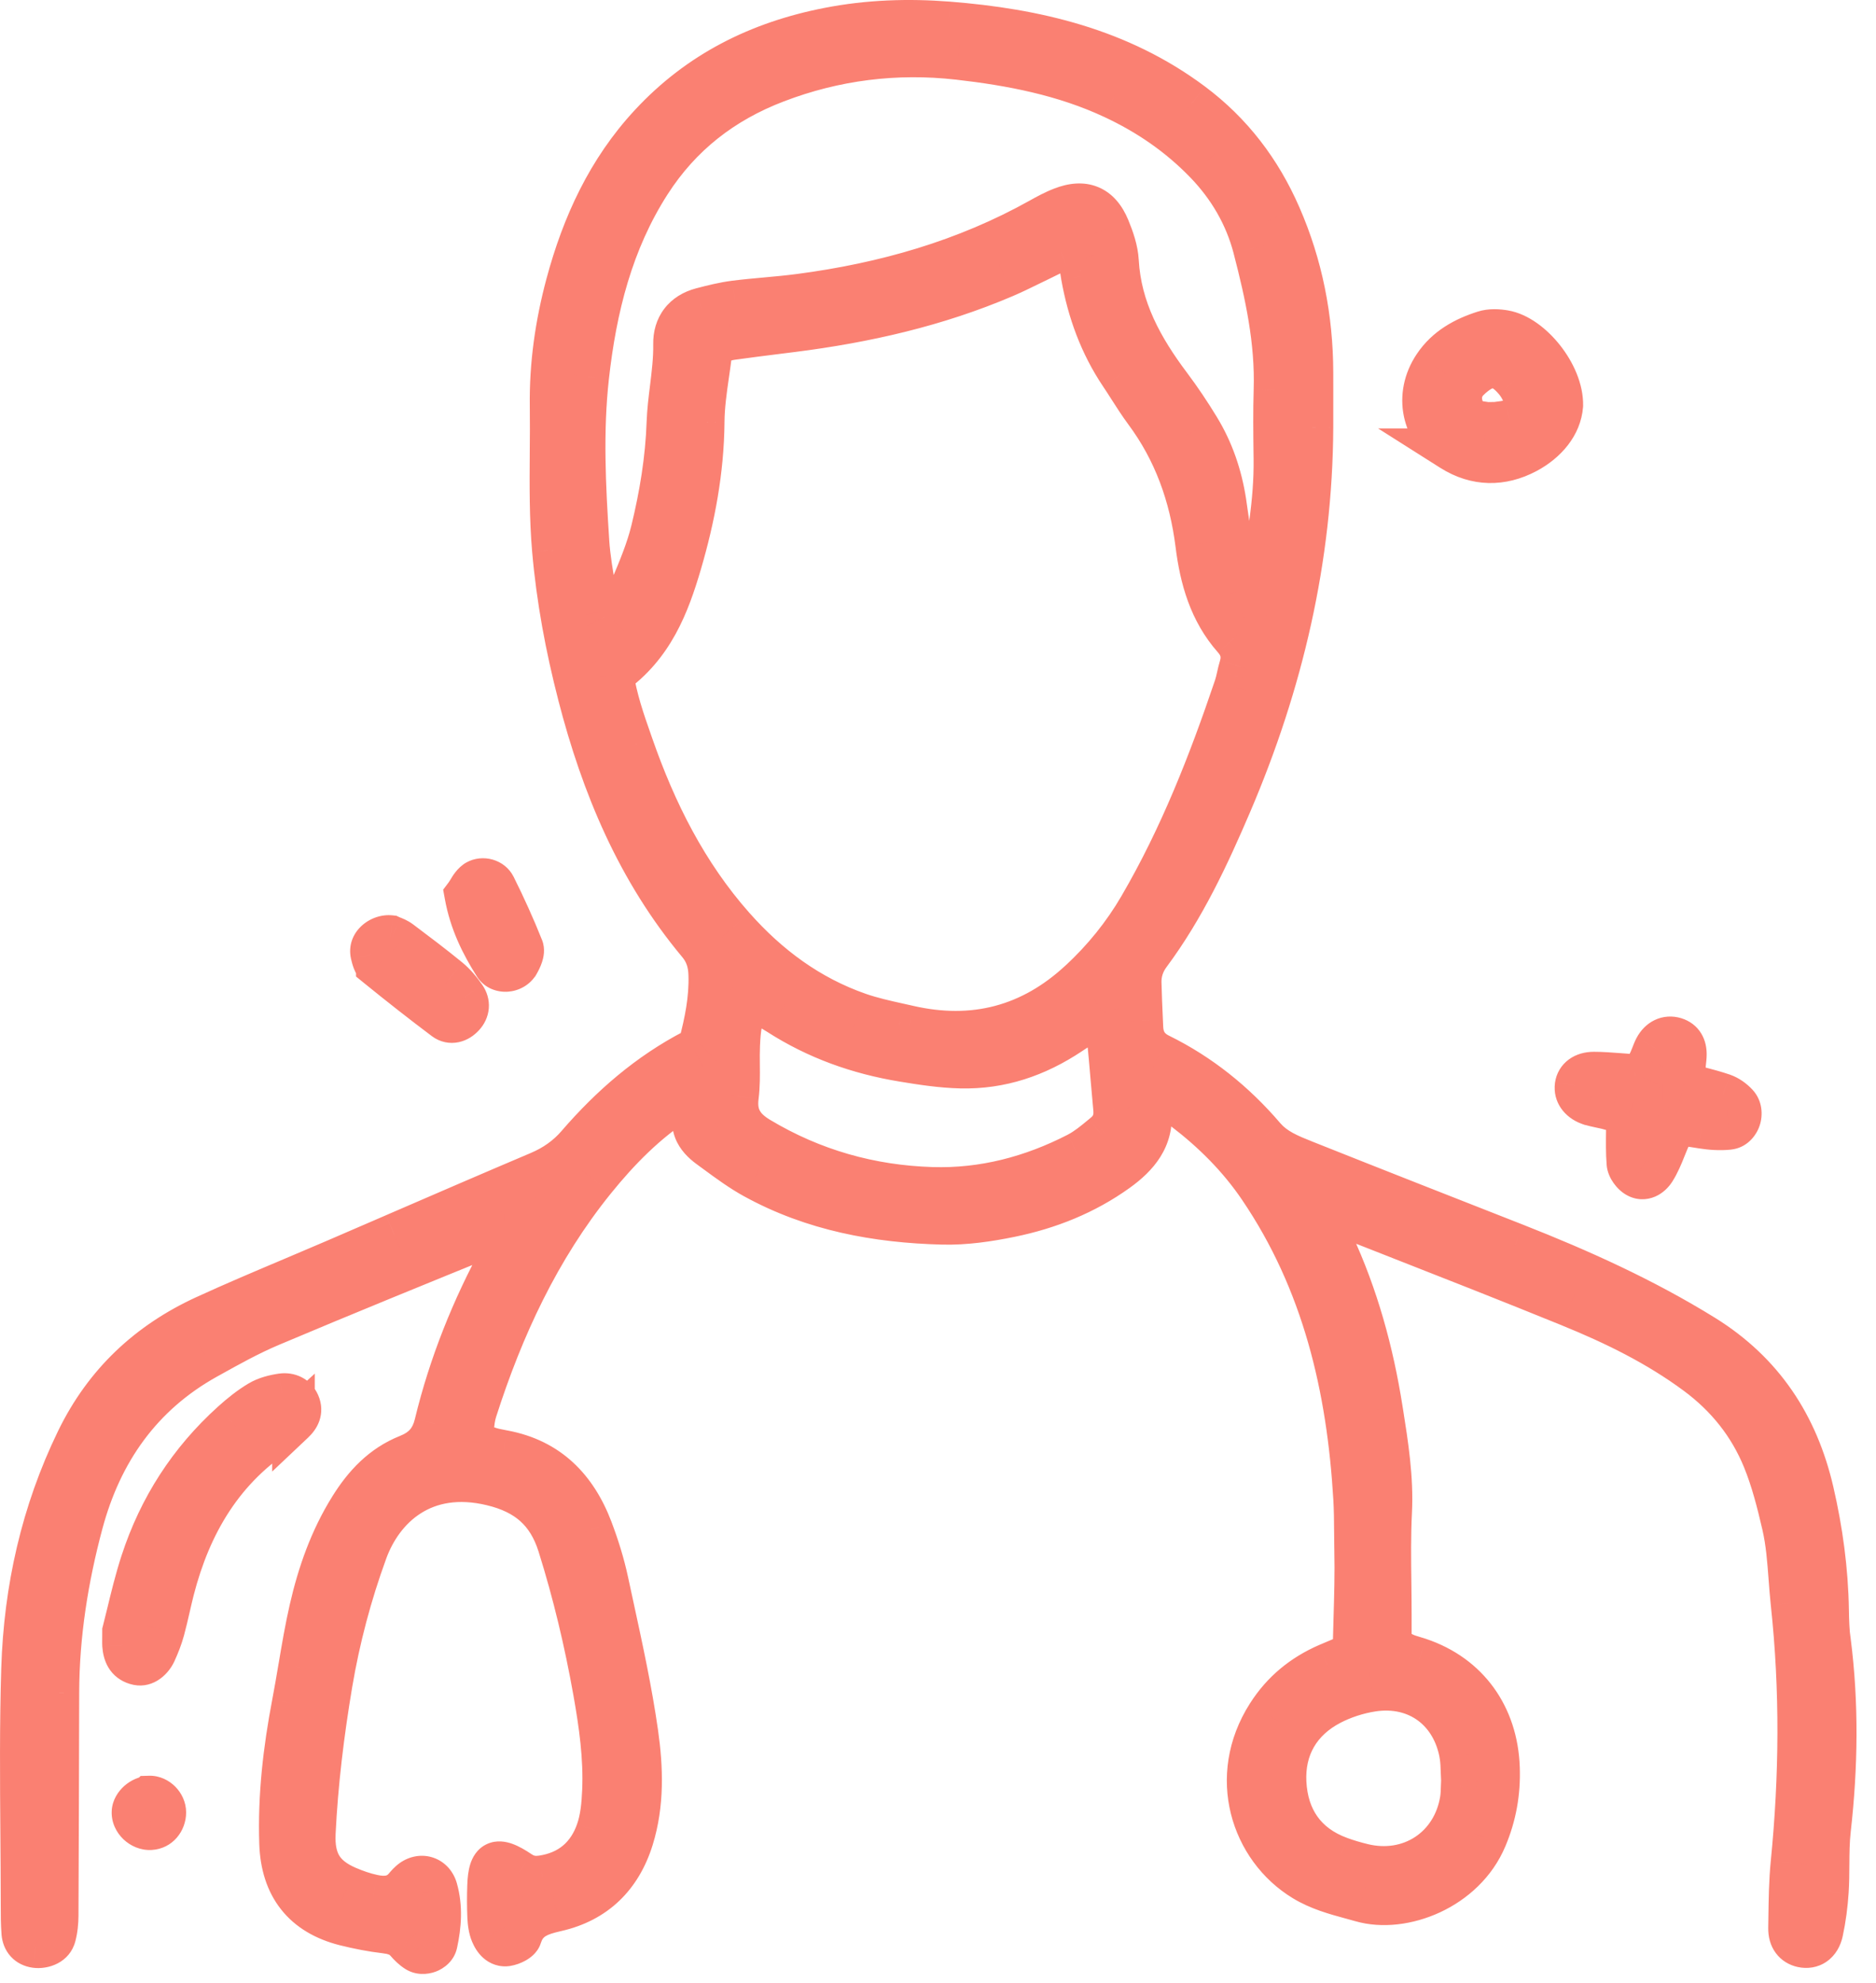 <?xml version="1.0" encoding="UTF-8"?>
<svg xmlns="http://www.w3.org/2000/svg" width="88" height="93" viewBox="0 0 88 93" fill="none">
  <path fill-rule="evenodd" clip-rule="evenodd" d="M85.813 76.968C85.753 76.491 85.736 76.004 85.729 75.523C85.699 73.638 85.447 71.78 85.024 69.952C84.305 66.844 82.689 64.365 79.91 62.644C77.111 60.914 74.138 59.57 71.087 58.37L71.085 58.37C67.79 57.077 64.494 55.783 61.205 54.473C60.51 54.197 59.801 53.915 59.293 53.321C57.916 51.711 56.296 50.404 54.391 49.467C53.853 49.201 53.588 48.778 53.565 48.193L53.55 47.856L53.55 47.855L53.55 47.855L53.55 47.855L53.55 47.855L53.55 47.854C53.524 47.271 53.498 46.686 53.484 46.103C53.471 45.606 53.618 45.159 53.921 44.753C55.533 42.582 56.669 40.15 57.724 37.683C60.133 32.052 61.511 26.192 61.541 20.044C61.543 19.47 61.542 18.898 61.542 18.326C61.541 18.04 61.541 17.753 61.541 17.466C61.534 14.916 61.054 12.45 60.032 10.115C59.118 8.018 57.775 6.238 55.913 4.85C52.513 2.313 48.575 1.396 44.472 1.073C42.614 0.929 40.74 0.986 38.865 1.352C35.592 1.991 32.783 3.392 30.515 5.838C28.53 7.975 27.347 10.548 26.601 13.327C26.1 15.192 25.825 17.104 25.852 19.046C25.861 19.769 25.856 20.493 25.85 21.217V21.217V21.217V21.217V21.218V21.218C25.839 22.749 25.827 24.28 25.959 25.799C26.157 28.084 26.581 30.355 27.159 32.593C28.257 36.85 29.917 40.828 32.766 44.239C33.133 44.675 33.277 45.142 33.294 45.707C33.331 46.849 33.102 47.941 32.83 48.979C32.793 49.018 32.761 49.054 32.732 49.088C32.672 49.157 32.623 49.213 32.562 49.245C30.431 50.347 28.661 51.886 27.102 53.69C26.604 54.268 26.006 54.688 25.294 54.99C23.026 55.952 20.764 56.931 18.502 57.91L18.501 57.91L18.497 57.912L18.493 57.914L18.487 57.916C17.554 58.32 16.621 58.724 15.688 59.127C15.029 59.41 14.368 59.69 13.707 59.969L13.707 59.969L13.707 59.969L13.707 59.969L13.707 59.969L13.707 59.969C12.342 60.546 10.977 61.123 9.63 61.74C6.955 62.967 4.929 64.862 3.622 67.55C1.976 70.94 1.176 74.528 1.059 78.251C0.978 80.863 0.998 83.477 1.018 86.092C1.026 87.181 1.034 88.27 1.035 89.359V89.36C1.035 89.79 1.035 90.22 1.069 90.646C1.099 90.996 1.297 91.237 1.67 91.291C2.07 91.348 2.473 91.15 2.567 90.787C2.648 90.481 2.678 90.156 2.681 89.84C2.698 86.352 2.708 82.865 2.715 79.377C2.722 76.679 3.142 74.031 3.837 71.437C4.738 68.084 6.599 65.41 9.687 63.689L9.783 63.636C10.736 63.106 11.693 62.573 12.694 62.15C16.154 60.689 19.631 59.275 23.108 57.861L23.109 57.86L23.11 57.86C23.244 57.805 23.407 57.818 23.604 57.833H23.604H23.604H23.604C23.709 57.841 23.822 57.85 23.947 57.85C23.89 57.991 23.842 58.118 23.798 58.236C23.709 58.475 23.635 58.673 23.533 58.858C22.166 61.368 21.107 64.002 20.436 66.777C20.251 67.546 19.837 67.99 19.135 68.269C17.936 68.746 17.106 69.633 16.437 70.708C15.517 72.183 14.949 73.803 14.566 75.479C14.361 76.378 14.207 77.288 14.053 78.199L14.053 78.199L14.053 78.199L14.053 78.199L14.053 78.2L14.053 78.2C13.957 78.766 13.861 79.333 13.752 79.898C13.339 82.061 13.087 84.235 13.161 86.446C13.228 88.462 14.233 89.769 16.192 90.26C16.813 90.414 17.448 90.539 18.084 90.613C18.48 90.66 18.806 90.76 19.071 91.066C19.209 91.227 19.364 91.379 19.542 91.493C19.854 91.695 20.385 91.503 20.462 91.14C20.644 90.297 20.708 89.44 20.469 88.597C20.318 88.052 19.773 87.871 19.327 88.19C19.205 88.277 19.101 88.397 19.001 88.513L19.001 88.513L18.987 88.529C18.581 88.996 18.05 89.03 17.506 88.912C17.089 88.825 16.676 88.681 16.286 88.513C15.117 88.005 14.683 87.249 14.744 85.972C14.858 83.621 15.143 81.285 15.533 78.967C15.889 76.854 16.437 74.784 17.173 72.764C17.929 70.681 19.881 68.85 23.073 69.62C24.709 70.013 25.717 70.873 26.218 72.469C26.927 74.727 27.471 77.018 27.884 79.343C28.157 80.875 28.375 82.421 28.308 83.98C28.281 84.615 28.224 85.28 28.015 85.872C27.596 87.071 26.725 87.82 25.432 88.015C25.049 88.072 24.723 88.022 24.377 87.787C23.302 87.064 22.959 87.236 22.918 88.442C22.902 88.926 22.902 89.41 22.922 89.89C22.935 90.152 22.965 90.431 23.066 90.673C23.191 90.972 23.416 91.268 23.782 91.211C24.014 91.174 24.357 91.009 24.414 90.831C24.682 89.978 25.301 89.769 26.1 89.588C27.915 89.178 29.108 88.019 29.662 86.225C30.166 84.595 30.109 82.912 29.877 81.279C29.595 79.3 29.169 77.34 28.745 75.383L28.745 75.383C28.658 74.984 28.571 74.585 28.486 74.186C28.308 73.349 28.049 72.523 27.747 71.723C27.014 69.791 25.731 68.46 23.611 68.067L23.569 68.06C23.067 67.968 22.537 67.872 22.119 67.355C22.136 67.242 22.15 67.124 22.164 67.002C22.195 66.728 22.228 66.437 22.314 66.162C23.564 62.251 25.277 58.562 27.874 55.346C29.023 53.925 30.304 52.618 31.859 51.617C31.997 51.528 32.15 51.466 32.346 51.386C32.447 51.346 32.559 51.3 32.686 51.244C32.686 51.372 32.694 51.483 32.7 51.579C32.712 51.753 32.721 51.882 32.676 51.983C32.323 52.776 32.649 53.337 33.267 53.788C33.377 53.868 33.487 53.949 33.598 54.03C34.179 54.458 34.764 54.888 35.394 55.232C38.136 56.738 41.129 57.292 44.214 57.369C45.276 57.396 46.358 57.238 47.402 57.023C49.203 56.654 50.897 55.982 52.405 54.9C53.366 54.211 54.072 53.384 53.958 52.091C53.944 51.943 54.001 51.788 54.071 51.593C54.108 51.492 54.149 51.379 54.186 51.251C54.362 51.35 54.529 51.437 54.685 51.519L54.686 51.519L54.687 51.52L54.687 51.52L54.687 51.52L54.687 51.52L54.687 51.52L54.687 51.52C55.008 51.687 55.289 51.834 55.537 52.024C56.911 53.072 58.124 54.281 59.098 55.719C62.079 60.118 63.238 65.074 63.544 70.288C63.574 70.814 63.578 71.342 63.581 71.87C63.583 72.148 63.585 72.426 63.591 72.704C63.615 73.779 63.584 74.852 63.553 75.933C63.538 76.467 63.522 77.003 63.513 77.542L63.256 77.65L63.255 77.65C62.894 77.801 62.578 77.933 62.263 78.07C61.104 78.577 60.167 79.34 59.478 80.422C57.633 83.315 58.715 86.678 61.155 88.163C61.863 88.594 62.622 88.801 63.394 89.012L63.395 89.012C63.55 89.055 63.705 89.097 63.859 89.141C65.805 89.699 68.688 88.593 69.692 86.201C70.139 85.139 70.331 84.061 70.29 82.912C70.21 80.476 68.856 78.574 66.574 77.808C66.5 77.783 66.425 77.761 66.349 77.739C65.961 77.624 65.56 77.505 65.217 77.025V75.731C65.217 75.238 65.211 74.745 65.205 74.251C65.191 73.134 65.178 72.017 65.234 70.903C65.312 69.321 65.066 67.768 64.824 66.237L64.803 66.109C64.38 63.414 63.658 60.77 62.492 58.273C62.347 57.962 62.207 57.648 61.981 57.143L61.81 56.761C62.046 56.811 62.236 56.845 62.397 56.873H62.397C62.67 56.922 62.855 56.955 63.026 57.023C63.735 57.302 64.444 57.58 65.154 57.859C67.99 58.972 70.827 60.085 73.647 61.233C75.737 62.083 77.756 63.071 79.587 64.428C81.012 65.487 82.07 66.811 82.732 68.427C83.135 69.411 83.401 70.463 83.643 71.504C83.834 72.328 83.897 73.172 83.961 74.016C83.99 74.401 84.018 74.787 84.059 75.17C84.5 79.243 84.463 83.308 84.059 87.377C83.975 88.224 83.964 89.081 83.952 89.935C83.95 90.1 83.948 90.266 83.945 90.431C83.938 90.905 84.174 91.191 84.54 91.271C84.97 91.365 85.343 91.137 85.46 90.596C85.595 89.971 85.679 89.329 85.719 88.691C85.745 88.284 85.748 87.875 85.75 87.466C85.754 86.907 85.758 86.349 85.82 85.798C86.153 82.851 86.196 79.915 85.82 76.971L85.813 76.968ZM28.2 29.005C28.187 28.978 28.172 28.952 28.158 28.926C28.12 28.858 28.081 28.789 28.069 28.719C28.019 28.402 27.964 28.085 27.909 27.768L27.909 27.767C27.77 26.973 27.631 26.179 27.579 25.379C27.411 22.812 27.283 20.235 27.569 17.668C27.928 14.443 28.698 11.338 30.482 8.563C31.923 6.322 33.909 4.779 36.402 3.825C39.167 2.763 42.043 2.414 44.94 2.74C47.433 3.022 49.919 3.499 52.234 4.584C53.86 5.344 55.308 6.338 56.551 7.625C57.65 8.764 58.436 10.101 58.836 11.634C59.404 13.814 59.878 16.008 59.807 18.286C59.776 19.29 59.789 20.294 59.801 21.301V21.301V21.301V21.302V21.302V21.302L59.804 21.505C59.831 23.555 59.458 25.55 59.075 27.55C59.064 27.607 59.02 27.66 58.959 27.731C58.923 27.772 58.883 27.82 58.84 27.879C58.79 27.848 58.731 27.821 58.672 27.794L58.672 27.794C58.545 27.735 58.417 27.675 58.369 27.577C58.161 27.146 57.963 26.693 57.872 26.229C57.757 25.644 57.676 25.053 57.594 24.462C57.552 24.154 57.509 23.845 57.462 23.538C57.27 22.308 56.877 21.142 56.229 20.081C55.812 19.395 55.362 18.723 54.882 18.081C53.571 16.338 52.543 14.493 52.419 12.245C52.389 11.721 52.204 11.19 52.002 10.7C51.579 9.668 50.843 9.372 49.805 9.779C49.455 9.913 49.123 10.095 48.797 10.276C45.282 12.242 41.482 13.32 37.511 13.841C36.985 13.911 36.456 13.959 35.927 14.008C35.441 14.052 34.956 14.096 34.473 14.157C33.946 14.224 33.425 14.355 32.908 14.49C32.071 14.711 31.627 15.309 31.641 16.139C31.652 16.835 31.568 17.521 31.483 18.204C31.417 18.741 31.351 19.277 31.332 19.815C31.271 21.539 30.992 23.225 30.589 24.878C30.363 25.802 29.99 26.689 29.616 27.576L29.616 27.576L29.616 27.576L29.616 27.576L29.616 27.576L29.616 27.576C29.489 27.877 29.363 28.178 29.242 28.48C29.166 28.67 29.013 28.834 28.865 28.993C28.83 29.03 28.795 29.068 28.761 29.105C28.627 29.253 28.291 29.183 28.2 29.008V29.005ZM51.831 53.166L51.714 53.263C51.342 53.573 50.963 53.888 50.537 54.107C48.404 55.205 46.119 55.807 43.723 55.733C40.84 55.646 38.122 54.88 35.622 53.384C34.846 52.921 34.47 52.356 34.591 51.415C34.652 50.932 34.648 50.442 34.643 49.951C34.64 49.636 34.637 49.32 34.651 49.006C34.685 48.27 34.732 47.528 35.266 46.812C35.422 46.903 35.572 46.989 35.719 47.072C36.001 47.233 36.269 47.386 36.53 47.551C38.314 48.697 40.256 49.389 42.352 49.735C43.253 49.883 44.14 50.021 45.057 50.044C46.956 50.092 48.636 49.507 50.191 48.472C50.448 48.3 50.707 48.132 51.008 47.936C51.219 47.799 51.451 47.649 51.717 47.474C51.762 47.671 51.804 47.836 51.841 47.979L51.841 47.979L51.841 47.979L51.841 47.98L51.841 47.98L51.841 47.98L51.841 47.98L51.841 47.98C51.911 48.257 51.962 48.456 51.982 48.657C52.045 49.278 52.098 49.9 52.151 50.522L52.151 50.522L52.152 50.523L52.152 50.523L52.152 50.524L52.152 50.524C52.194 51.022 52.237 51.52 52.284 52.017C52.328 52.484 52.18 52.874 51.834 53.163L51.831 53.166ZM50.658 46.016C48.363 48.146 45.675 48.845 42.624 48.15C42.48 48.117 42.334 48.084 42.189 48.052L42.188 48.052L42.188 48.052C41.548 47.91 40.905 47.768 40.289 47.555C37.954 46.742 36.032 45.314 34.403 43.472C32.195 40.979 30.737 38.07 29.652 34.955L29.601 34.809L29.601 34.809C29.247 33.802 28.891 32.786 28.718 31.635C30.613 30.298 31.342 28.373 31.916 26.424C32.548 24.27 32.965 22.063 32.985 19.792C32.99 19.045 33.097 18.298 33.205 17.553C33.243 17.289 33.281 17.025 33.314 16.761C33.378 16.254 33.704 15.971 34.315 15.884C35.031 15.783 35.747 15.694 36.462 15.604C36.701 15.574 36.94 15.545 37.178 15.514C40.599 15.081 43.938 14.325 47.12 12.964C47.514 12.796 47.9 12.607 48.285 12.418C48.478 12.324 48.67 12.229 48.864 12.138C48.951 12.096 49.038 12.053 49.126 12.009C49.327 11.908 49.529 11.807 49.737 11.728C50.131 11.576 50.517 11.768 50.628 12.161C50.675 12.332 50.701 12.51 50.728 12.688V12.688L50.728 12.689C50.741 12.776 50.754 12.864 50.769 12.951C51.065 14.607 51.629 16.156 52.57 17.561C52.715 17.775 52.854 17.993 52.994 18.211C53.23 18.581 53.467 18.951 53.729 19.304C55.107 21.159 55.849 23.249 56.135 25.524C56.337 27.143 56.77 28.675 57.882 29.935C58.231 30.328 58.342 30.765 58.184 31.276C58.14 31.42 58.107 31.567 58.074 31.715L58.074 31.715L58.074 31.715L58.074 31.715L58.074 31.715L58.074 31.715C58.037 31.882 57.999 32.048 57.946 32.21C56.743 35.772 55.376 39.259 53.474 42.518C52.711 43.829 51.767 44.991 50.658 46.019V46.016ZM68.526 82.34C68.566 82.58 68.574 82.826 68.582 83.082V83.083C68.587 83.218 68.591 83.357 68.6 83.499C68.595 83.588 68.592 83.681 68.59 83.777L68.59 83.777L68.59 83.778C68.584 83.985 68.578 84.204 68.543 84.42C68.174 86.668 66.151 87.999 63.927 87.458C63.564 87.37 63.201 87.263 62.851 87.135C61.202 86.534 60.365 85.267 60.281 83.594C60.2 81.978 60.946 80.681 62.404 79.915C63.009 79.599 63.698 79.377 64.374 79.273C66.49 78.95 68.177 80.22 68.53 82.337L68.526 82.34ZM13.766 66.693C14.011 66.461 14.159 66.182 14.011 65.836C13.863 65.494 13.554 65.362 13.225 65.41C12.862 65.463 12.479 65.557 12.17 65.742C11.713 66.014 11.29 66.354 10.893 66.713C8.897 68.514 7.486 70.705 6.656 73.252C6.387 74.079 6.182 74.927 6.003 75.664C5.931 75.964 5.862 76.246 5.796 76.501C5.796 76.688 5.795 76.815 5.794 76.907C5.793 77.032 5.792 77.093 5.796 77.153C5.826 77.552 5.957 77.888 6.381 78.016C6.717 78.12 7.076 77.919 7.271 77.495C7.426 77.156 7.567 76.803 7.664 76.444C7.759 76.094 7.84 75.74 7.921 75.386L7.921 75.386C7.984 75.114 8.046 74.842 8.115 74.572C8.918 71.451 10.456 68.833 13.245 67.066C13.427 66.952 13.608 66.834 13.766 66.69V66.693ZM71.612 21.206C70.452 21.824 69.236 21.818 68.09 21.092H68.094C66.713 20.218 66.377 18.525 67.284 17.168C67.848 16.321 68.688 15.864 69.619 15.568C69.911 15.474 70.264 15.491 70.573 15.545C71.823 15.76 73.288 17.554 73.261 19.012C73.187 19.926 72.535 20.712 71.612 21.206ZM71.067 17.829C70.355 17 69.757 16.993 68.9 17.799V17.803C68.497 18.182 68.409 18.723 68.658 19.278C68.864 19.738 69.269 19.792 69.68 19.847L69.716 19.852C69.78 19.858 69.845 19.857 69.94 19.855C70.001 19.854 70.074 19.852 70.167 19.852C70.208 19.845 70.262 19.838 70.325 19.831C70.465 19.814 70.648 19.791 70.825 19.745C71.383 19.6 71.692 19.026 71.474 18.508C71.373 18.266 71.239 18.028 71.067 17.829ZM74.535 51.761C74.72 51.827 74.913 51.868 75.107 51.908L75.107 51.908C75.279 51.944 75.451 51.98 75.617 52.034C75.824 52.101 76.02 52.201 76.177 52.281L76.177 52.281C76.239 52.313 76.295 52.341 76.342 52.363C76.342 52.598 76.34 52.823 76.337 53.041C76.33 53.58 76.324 54.071 76.362 54.557C76.379 54.775 76.584 55.054 76.782 55.168C77.105 55.357 77.421 55.158 77.602 54.876C77.801 54.564 77.945 54.214 78.083 53.868L78.086 53.861C78.332 53.249 78.453 52.949 78.672 52.827C78.884 52.711 79.188 52.76 79.785 52.858L79.817 52.864C80.233 52.931 80.67 52.964 81.087 52.921C81.581 52.87 81.816 52.154 81.473 51.785C81.298 51.597 81.067 51.429 80.825 51.345C80.447 51.216 80.061 51.114 79.63 50.999C79.432 50.947 79.224 50.892 79.003 50.831C79.003 50.712 79.002 50.608 79.002 50.515V50.515C79 50.352 78.999 50.219 79.003 50.085C79.008 49.991 79.019 49.897 79.029 49.804C79.043 49.684 79.057 49.566 79.057 49.446C79.057 49.1 78.93 48.818 78.57 48.707C78.204 48.596 77.854 48.761 77.649 49.151C77.595 49.256 77.552 49.367 77.509 49.478L77.509 49.479C77.475 49.567 77.441 49.656 77.401 49.742C77.328 49.897 77.249 50.047 77.163 50.212C77.118 50.298 77.071 50.388 77.021 50.485C76.899 50.474 76.783 50.462 76.671 50.451L76.671 50.451C76.512 50.434 76.36 50.419 76.208 50.407C76.102 50.4 75.995 50.392 75.889 50.384L75.889 50.384C75.515 50.355 75.14 50.327 74.763 50.327C74.283 50.327 73.98 50.569 73.933 50.915C73.886 51.267 74.095 51.603 74.528 51.761H74.535ZM20.859 47.794C19.79 46.99 18.739 46.164 17.701 45.321V45.317C17.553 45.2 17.489 44.951 17.442 44.749C17.348 44.323 17.774 43.862 18.319 43.923C18.338 43.932 18.365 43.943 18.398 43.956L18.398 43.956C18.498 43.995 18.648 44.054 18.772 44.148C19.542 44.726 20.314 45.307 21.06 45.919C21.346 46.154 21.588 46.453 21.8 46.755C22.001 47.044 21.974 47.38 21.729 47.642C21.491 47.901 21.151 48.012 20.859 47.794ZM24.302 45.182C24.427 44.967 24.575 44.642 24.497 44.453C24.108 43.476 23.671 42.511 23.2 41.571C23.052 41.275 22.653 41.161 22.364 41.322C22.203 41.413 22.092 41.594 21.988 41.766L21.988 41.766C21.942 41.841 21.897 41.914 21.85 41.977C22.078 43.24 22.596 44.279 23.217 45.263C23.452 45.633 24.07 45.579 24.299 45.186L24.302 45.182ZM6.24 84.971C6.26 84.632 6.639 84.296 7.016 84.282L7.019 84.279C7.382 84.269 7.731 84.622 7.731 84.998C7.731 85.411 7.446 85.737 7.063 85.761C6.629 85.788 6.213 85.391 6.24 84.971Z" fill="#FA8072"></path>
  <path d="M85.729 75.523L86.729 75.509L86.729 75.507L85.729 75.523ZM85.813 76.968L84.821 77.094L84.888 77.624L85.367 77.862L85.813 76.968ZM85.024 69.952L84.049 70.178L84.049 70.178L85.024 69.952ZM79.91 62.644L80.436 61.794L80.436 61.794L79.91 62.644ZM71.087 58.37L71.453 57.44L71.448 57.438L71.087 58.37ZM71.085 58.37L70.72 59.301L70.723 59.302L71.085 58.37ZM61.205 54.473L61.575 53.544L61.573 53.543L61.205 54.473ZM59.293 53.321L60.054 52.672L60.053 52.67L59.293 53.321ZM54.391 49.467L53.948 50.363L53.95 50.364L54.391 49.467ZM53.565 48.193L54.564 48.153L54.564 48.149L53.565 48.193ZM53.55 47.856L54.549 47.812L54.549 47.808L53.55 47.856ZM53.55 47.854L52.551 47.899L52.551 47.902L53.55 47.854ZM53.484 46.103L54.484 46.079L54.483 46.076L53.484 46.103ZM53.921 44.753L54.723 45.349L54.723 45.349L53.921 44.753ZM57.724 37.683L56.805 37.29L56.805 37.29L57.724 37.683ZM61.541 20.044L62.541 20.049L62.541 20.047L61.541 20.044ZM61.542 18.326L60.542 18.327V18.327L61.542 18.326ZM61.541 17.466H62.541L62.541 17.464L61.541 17.466ZM60.032 10.115L59.116 10.514L59.116 10.516L60.032 10.115ZM55.913 4.85L55.315 5.651L55.316 5.652L55.913 4.85ZM44.472 1.073L44.551 0.076L44.55 0.076L44.472 1.073ZM38.865 1.352L39.056 2.334L39.056 2.334L38.865 1.352ZM30.515 5.838L31.248 6.518L31.249 6.518L30.515 5.838ZM26.601 13.327L27.567 13.586L27.567 13.586L26.601 13.327ZM25.852 19.046L26.852 19.032L26.852 19.032L25.852 19.046ZM25.85 21.217L24.85 21.21V21.217H25.85ZM25.85 21.218L26.85 21.225V21.218H25.85ZM25.959 25.799L26.955 25.713L26.955 25.712L25.959 25.799ZM27.159 32.593L28.127 32.343L28.127 32.343L27.159 32.593ZM32.766 44.239L31.999 44.88L32 44.881L32.766 44.239ZM33.294 45.707L32.294 45.737L32.294 45.739L33.294 45.707ZM32.83 48.979L33.547 49.676L33.731 49.487L33.798 49.233L32.83 48.979ZM32.732 49.088L33.486 49.745L33.486 49.745L32.732 49.088ZM32.562 49.245L33.021 50.133L33.022 50.133L32.562 49.245ZM27.102 53.69L26.345 53.036L26.344 53.038L27.102 53.69ZM25.294 54.99L25.684 55.911L25.685 55.911L25.294 54.99ZM18.502 57.91L18.105 56.992L18.103 56.993L18.502 57.91ZM18.501 57.91L18.897 58.829L18.9 58.827L18.501 57.91ZM18.497 57.912L18.1 56.994L18.099 56.995L18.497 57.912ZM18.493 57.914L18.096 56.996L18.095 56.996L18.493 57.914ZM18.487 57.916L18.884 58.834L18.884 58.834L18.487 57.916ZM15.688 59.127L16.084 60.045L16.084 60.045L15.688 59.127ZM13.707 59.969L13.318 59.048L13.299 59.056L13.281 59.064L13.707 59.969ZM13.707 59.969L14.096 60.89L14.114 60.882L14.133 60.874L13.707 59.969ZM9.63 61.74L10.047 62.65L10.047 62.649L9.63 61.74ZM3.622 67.55L2.723 67.113L2.723 67.113L3.622 67.55ZM1.059 78.251L0.059 78.22L0.059 78.22L1.059 78.251ZM1.018 86.092L2.018 86.084L1.018 86.092ZM1.035 89.359H2.035L2.035 89.358L1.035 89.359ZM1.035 89.36H2.035H1.035ZM1.069 90.646L0.072 90.725L0.072 90.732L1.069 90.646ZM1.67 91.291L1.527 92.281L1.529 92.281L1.67 91.291ZM2.567 90.787L1.6 90.532L1.599 90.536L2.567 90.787ZM2.681 89.84L3.681 89.85L3.681 89.845L2.681 89.84ZM2.715 79.377L1.715 79.374L1.715 79.375L2.715 79.377ZM3.837 71.437L2.872 71.178L2.871 71.178L3.837 71.437ZM9.687 63.689L9.201 62.816L9.2 62.816L9.687 63.689ZM9.783 63.636L10.27 64.51L10.27 64.51L9.783 63.636ZM12.694 62.15L13.083 63.072L13.083 63.072L12.694 62.15ZM23.108 57.861L22.737 56.932L22.731 56.934L23.108 57.861ZM23.109 57.86L23.48 58.789L23.486 58.786L23.109 57.86ZM23.11 57.86L23.488 58.786L23.489 58.785L23.11 57.86ZM23.604 57.833L23.527 58.83L23.565 58.833H23.604V57.833ZM23.604 57.833L23.682 56.836L23.643 56.833H23.604V57.833ZM23.947 57.85L24.875 58.222L25.426 56.85H23.947V57.85ZM23.798 58.236L24.735 58.587L24.735 58.587L23.798 58.236ZM23.533 58.858L22.657 58.377L22.655 58.379L23.533 58.858ZM20.436 66.777L19.463 66.542L19.463 66.544L20.436 66.777ZM19.135 68.269L18.766 67.34L18.766 67.34L19.135 68.269ZM16.437 70.708L17.285 71.238L17.286 71.236L16.437 70.708ZM14.566 75.479L13.591 75.257L13.591 75.257L14.566 75.479ZM14.053 78.199L13.067 78.032L13.066 78.035L14.053 78.199ZM14.053 78.2L15.039 78.366L15.039 78.364L14.053 78.2ZM13.752 79.898L12.77 79.709L12.77 79.71L13.752 79.898ZM13.161 86.446L14.161 86.413L14.161 86.413L13.161 86.446ZM16.192 90.26L15.949 91.23L15.95 91.23L16.192 90.26ZM18.084 90.613L18.201 89.62L18.199 89.619L18.084 90.613ZM19.071 91.066L19.832 90.417L19.826 90.411L19.071 91.066ZM19.542 91.493L20.084 90.653L20.082 90.651L19.542 91.493ZM20.462 91.14L19.485 90.93L19.484 90.932L20.462 91.14ZM20.469 88.597L19.506 88.864L19.507 88.869L20.469 88.597ZM19.327 88.19L19.906 89.005L19.908 89.004L19.327 88.19ZM19.001 88.513L19.708 89.22L19.735 89.194L19.759 89.165L19.001 88.513ZM19.001 88.513L18.294 87.806L18.268 87.833L18.243 87.861L19.001 88.513ZM18.987 88.529L19.742 89.186L19.745 89.182L18.987 88.529ZM17.506 88.912L17.717 87.935L17.711 87.934L17.506 88.912ZM16.286 88.513L15.888 89.43L15.89 89.431L16.286 88.513ZM14.744 85.972L13.745 85.924L13.745 85.925L14.744 85.972ZM15.533 78.967L14.547 78.801L14.547 78.801L15.533 78.967ZM17.173 72.764L18.113 73.107L18.113 73.106L17.173 72.764ZM23.073 69.62L22.839 70.592L22.839 70.592L23.073 69.62ZM26.218 72.469L25.264 72.768L25.264 72.768L26.218 72.469ZM27.884 79.343L28.869 79.168L28.869 79.168L27.884 79.343ZM28.308 83.98L27.309 83.937L27.309 83.938L28.308 83.98ZM28.015 85.872L27.072 85.539L27.072 85.541L28.015 85.872ZM25.432 88.015L25.579 89.004L25.581 89.004L25.432 88.015ZM24.377 87.787L24.939 86.96L24.934 86.957L24.377 87.787ZM22.918 88.442L23.918 88.477L23.918 88.475L22.918 88.442ZM22.922 89.89L21.923 89.932L21.923 89.941L22.922 89.89ZM23.066 90.673L23.99 90.289L23.989 90.288L23.066 90.673ZM23.782 91.211L23.936 92.199L23.939 92.198L23.782 91.211ZM24.414 90.831L25.366 91.136L25.367 91.131L24.414 90.831ZM26.1 89.588L25.88 88.612L25.879 88.613L26.1 89.588ZM29.662 86.225L28.706 85.929L28.706 85.929L29.662 86.225ZM29.877 81.279L30.867 81.138L30.867 81.138L29.877 81.279ZM28.745 75.383L29.722 75.171L29.718 75.156L29.715 75.141L28.745 75.383ZM28.745 75.383L27.767 75.595L27.771 75.611L27.774 75.626L28.745 75.383ZM28.486 74.186L27.508 74.394L27.508 74.395L28.486 74.186ZM27.747 71.723L28.682 71.369L28.682 71.368L27.747 71.723ZM23.611 68.067L23.793 67.084L23.79 67.084L23.611 68.067ZM23.569 68.06L23.748 67.076L23.748 67.076L23.569 68.06ZM22.119 67.355L21.131 67.201L21.062 67.639L21.342 67.984L22.119 67.355ZM22.164 67.002L23.157 67.114V67.114L22.164 67.002ZM22.314 66.162L21.361 65.858L21.36 65.863L22.314 66.162ZM27.874 55.346L27.097 54.718L27.096 54.718L27.874 55.346ZM31.859 51.617L32.401 52.458L32.401 52.457L31.859 51.617ZM32.346 51.386L32.722 52.313H32.722L32.346 51.386ZM32.686 51.244H33.686V49.709L32.282 50.329L32.686 51.244ZM32.7 51.579L31.703 51.648V51.648L32.7 51.579ZM32.676 51.983L31.763 51.575L31.762 51.577L32.676 51.983ZM33.267 53.788L32.678 54.596L32.678 54.596L33.267 53.788ZM33.598 54.03L34.19 53.224L34.19 53.224L33.598 54.03ZM35.394 55.232L35.875 54.356L35.874 54.355L35.394 55.232ZM44.214 57.369L44.239 56.37L44.239 56.37L44.214 57.369ZM47.402 57.023L47.201 56.044L47.201 56.044L47.402 57.023ZM52.405 54.9L51.823 54.087L51.823 54.087L52.405 54.9ZM53.958 52.091L54.954 52.003L54.954 52.002L53.958 52.091ZM54.071 51.593L53.131 51.252L53.131 51.252L54.071 51.593ZM54.186 51.251L54.676 50.379L53.575 49.76L53.225 50.974L54.186 51.251ZM54.685 51.519L55.151 50.634L55.149 50.633L54.685 51.519ZM54.686 51.519L54.22 52.404L54.23 52.409L54.686 51.519ZM54.687 51.52L54.231 52.41L54.239 52.414L54.687 51.52ZM54.687 51.52L54.24 52.414L54.303 52.446L54.371 52.468L54.687 51.52ZM54.687 51.52L55.058 50.591L55.031 50.58L55.003 50.571L54.687 51.52ZM54.687 51.52L55.134 50.625L55.097 50.607L55.058 50.591L54.687 51.52ZM54.687 51.52L55.166 50.642L55.15 50.633L55.134 50.625L54.687 51.52ZM54.687 51.52L54.208 52.398L54.216 52.402L54.224 52.406L54.687 51.52ZM55.537 52.024L54.93 52.818L54.93 52.819L55.537 52.024ZM59.098 55.719L58.27 56.28L58.27 56.281L59.098 55.719ZM63.544 70.288L64.542 70.23V70.23L63.544 70.288ZM63.581 71.87L64.581 71.864L63.581 71.87ZM63.591 72.704L62.591 72.725L62.591 72.727L63.591 72.704ZM63.553 75.933L64.553 75.962L63.553 75.933ZM63.513 77.542L63.899 78.465L64.502 78.213L64.513 77.559L63.513 77.542ZM63.256 77.65L63.627 78.578L63.635 78.576L63.642 78.573L63.256 77.65ZM63.255 77.65L62.884 76.722L62.877 76.725L62.87 76.727L63.255 77.65ZM62.263 78.07L61.865 77.153L61.862 77.154L62.263 78.07ZM59.478 80.422L60.321 80.96L60.322 80.959L59.478 80.422ZM61.155 88.163L60.635 89.017L60.635 89.017L61.155 88.163ZM63.394 89.012L63.131 89.977L63.134 89.978L63.394 89.012ZM63.395 89.012L63.659 88.048L63.656 88.047L63.395 89.012ZM63.859 89.141L64.135 88.18L64.134 88.179L63.859 89.141ZM69.692 86.201L68.771 85.813L68.77 85.814L69.692 86.201ZM70.29 82.912L69.291 82.945L69.291 82.947L70.29 82.912ZM66.574 77.808L66.893 76.86L66.89 76.859L66.574 77.808ZM66.349 77.739L66.066 78.698L66.066 78.698L66.349 77.739ZM65.217 77.025H64.217V77.345L64.403 77.606L65.217 77.025ZM65.205 74.251L64.205 74.263V74.263L65.205 74.251ZM65.234 70.903L66.232 70.953L66.232 70.953L65.234 70.903ZM64.824 66.237L63.836 66.393L63.836 66.393L64.824 66.237ZM64.803 66.109L63.816 66.264L63.816 66.265L64.803 66.109ZM62.492 58.273L61.585 58.695L61.586 58.696L62.492 58.273ZM61.981 57.143L62.894 56.735L62.894 56.734L61.981 57.143ZM61.81 56.761L62.016 55.782L60.095 55.378L60.897 57.17L61.81 56.761ZM62.397 56.873L62.221 57.858L62.308 57.873H62.397V56.873ZM62.397 56.873L62.573 55.889L62.485 55.873H62.397V56.873ZM63.026 57.023L62.659 57.953L62.66 57.954L63.026 57.023ZM65.154 57.859L65.519 56.928H65.519L65.154 57.859ZM73.647 61.233L73.27 62.159L73.27 62.16L73.647 61.233ZM79.587 64.428L80.184 63.626L80.183 63.625L79.587 64.428ZM82.732 68.427L81.807 68.806L82.732 68.427ZM83.643 71.504L82.669 71.731L82.669 71.731L83.643 71.504ZM83.961 74.016L82.963 74.09V74.09L83.961 74.016ZM84.059 75.17L83.065 75.277L83.065 75.278L84.059 75.17ZM84.059 87.377L85.055 87.476L85.055 87.475L84.059 87.377ZM83.952 89.935L82.952 89.922V89.922L83.952 89.935ZM83.945 90.431L82.945 90.415L82.945 90.417L83.945 90.431ZM84.54 91.271L84.325 92.248L84.326 92.248L84.54 91.271ZM85.46 90.596L86.438 90.808L86.438 90.806L85.46 90.596ZM85.719 88.691L86.717 88.754L86.717 88.753L85.719 88.691ZM85.75 87.466L86.75 87.473L85.75 87.466ZM85.82 85.798L84.826 85.686L84.826 85.686L85.82 85.798ZM85.82 76.971L86.812 76.844L86.744 76.315L86.267 76.076L85.82 76.971ZM28.158 28.926L27.285 29.414L27.285 29.414L28.158 28.926ZM28.2 29.005H29.2V28.768L29.095 28.557L28.2 29.005ZM28.069 28.719L27.081 28.874L27.082 28.881L27.084 28.889L28.069 28.719ZM27.909 27.768L28.894 27.596L28.893 27.592L27.909 27.768ZM27.909 27.767L26.924 27.939L26.924 27.943L27.909 27.767ZM27.579 25.379L26.581 25.445L26.581 25.445L27.579 25.379ZM27.569 17.668L26.575 17.557L26.575 17.558L27.569 17.668ZM30.482 8.563L29.641 8.022L29.64 8.022L30.482 8.563ZM36.402 3.825L36.759 4.759L36.76 4.759L36.402 3.825ZM44.94 2.74L45.052 1.746L45.051 1.746L44.94 2.74ZM52.234 4.584L51.809 5.49L51.811 5.491L52.234 4.584ZM56.551 7.625L57.271 6.931L57.271 6.93L56.551 7.625ZM58.836 11.634L59.804 11.382L59.804 11.381L58.836 11.634ZM59.807 18.286L60.807 18.318L60.807 18.317L59.807 18.286ZM59.801 21.301H60.801L60.801 21.289L59.801 21.301ZM59.801 21.302H58.801L58.801 21.314L59.801 21.302ZM59.804 21.505L58.804 21.518L58.804 21.518L59.804 21.505ZM59.075 27.55L58.093 27.361L58.092 27.368L59.075 27.55ZM58.959 27.731L58.198 27.082L58.198 27.082L58.959 27.731ZM58.84 27.879L58.315 28.73L59.102 29.216L59.648 28.468L58.84 27.879ZM58.672 27.794L58.225 28.688L58.238 28.695L58.251 28.701L58.672 27.794ZM58.672 27.794L59.119 26.899L59.106 26.893L59.093 26.887L58.672 27.794ZM58.369 27.577L57.469 28.012L57.471 28.015L58.369 27.577ZM57.872 26.229L58.853 26.037L58.853 26.037L57.872 26.229ZM57.594 24.462L58.585 24.325V24.325L57.594 24.462ZM57.462 23.538L58.45 23.386L58.45 23.384L57.462 23.538ZM56.229 20.081L55.374 20.6L55.376 20.602L56.229 20.081ZM54.882 18.081L55.682 17.482L55.681 17.481L54.882 18.081ZM52.419 12.245L53.417 12.19L53.417 12.188L52.419 12.245ZM52.002 10.7L51.077 11.079L51.077 11.08L52.002 10.7ZM49.805 9.779L50.164 10.712L50.169 10.71L49.805 9.779ZM48.797 10.276L48.31 9.402L48.309 9.403L48.797 10.276ZM37.511 13.841L37.381 12.85L37.379 12.85L37.511 13.841ZM35.927 14.008L35.836 13.012H35.836L35.927 14.008ZM34.473 14.157L34.348 13.165L34.347 13.165L34.473 14.157ZM32.908 14.49L32.656 13.522L32.651 13.523L32.908 14.49ZM31.641 16.139L30.641 16.155V16.155L31.641 16.139ZM31.483 18.204L30.491 18.082V18.082L31.483 18.204ZM31.332 19.815L30.332 19.779L30.332 19.78L31.332 19.815ZM30.589 24.878L31.561 25.116L31.561 25.116L30.589 24.878ZM29.616 27.576L28.695 27.188L28.68 27.223L28.668 27.26L29.616 27.576ZM29.616 27.576L30.538 27.964L30.553 27.929L30.565 27.892L29.616 27.576ZM29.242 28.48L28.313 28.109L28.313 28.109L29.242 28.48ZM28.865 28.993L29.596 29.675L29.596 29.675L28.865 28.993ZM28.761 29.105L29.501 29.778L29.506 29.773L28.761 29.105ZM28.2 29.008H27.2V29.252L27.313 29.469L28.2 29.008ZM51.714 53.263L51.075 52.494L51.074 52.495L51.714 53.263ZM51.831 53.166L52.47 53.935L52.505 53.906L52.538 53.873L51.831 53.166ZM50.537 54.107L50.08 53.217L50.079 53.218L50.537 54.107ZM43.723 55.733L43.754 54.733L43.754 54.733L43.723 55.733ZM35.622 53.384L36.136 52.526L36.135 52.526L35.622 53.384ZM34.591 51.415L35.583 51.543L35.583 51.541L34.591 51.415ZM34.643 49.951L35.643 49.941V49.941L34.643 49.951ZM34.651 49.006L35.65 49.052L35.65 49.052L34.651 49.006ZM35.266 46.812L35.771 45.949L35 45.498L34.465 46.214L35.266 46.812ZM35.719 47.072L35.224 47.941H35.224L35.719 47.072ZM36.53 47.551L37.07 46.71L37.066 46.708L36.53 47.551ZM42.352 49.735L42.19 50.722L42.19 50.722L42.352 49.735ZM45.057 50.044L45.032 51.044L45.032 51.044L45.057 50.044ZM50.191 48.472L50.745 49.305L50.747 49.303L50.191 48.472ZM51.008 47.936L50.463 47.098L50.463 47.098L51.008 47.936ZM51.717 47.474L52.691 47.248L52.366 45.852L51.168 46.638L51.717 47.474ZM51.841 47.979L52.811 47.736L52.81 47.732L51.841 47.979ZM51.841 47.979L50.871 48.222L50.873 48.23L51.841 47.979ZM51.841 47.979L50.873 48.23L50.881 48.263L50.892 48.296L51.841 47.979ZM51.841 47.98L52.802 47.705L52.796 47.684L52.79 47.663L51.841 47.98ZM51.841 47.98L52.811 47.737L52.807 47.721L52.802 47.705L51.841 47.98ZM51.841 47.98L50.871 48.222L50.874 48.235L50.877 48.247L51.841 47.98ZM51.841 47.98L52.807 47.722L52.804 47.712L51.841 47.98ZM51.841 47.98L52.81 47.733L52.807 47.722L51.841 47.98ZM51.982 48.657L50.987 48.755L50.987 48.758L51.982 48.657ZM52.151 50.522L51.155 50.607L51.155 50.607L52.151 50.522ZM52.152 50.524L53.148 50.439L53.148 50.439L52.152 50.524ZM52.284 52.017L53.28 51.924L53.28 51.921L52.284 52.017ZM51.834 53.163L51.193 52.395L51.159 52.424L51.127 52.456L51.834 53.163ZM42.624 48.15L42.847 47.175L42.846 47.174L42.624 48.15ZM50.658 46.016H51.658V43.723L49.978 45.283L50.658 46.016ZM42.189 48.052L42.405 47.076L42.401 47.075L42.189 48.052ZM42.188 48.052L41.972 49.029L41.976 49.029L42.188 48.052ZM40.289 47.555L39.961 48.499L39.962 48.5L40.289 47.555ZM34.403 43.472L35.152 42.81L35.151 42.81L34.403 43.472ZM29.652 34.955L30.596 34.626L30.595 34.624L29.652 34.955ZM29.601 34.809L30.544 34.478L30.541 34.468L30.537 34.458L29.601 34.809ZM29.601 34.809L28.657 35.14L28.66 35.15L28.664 35.16L29.601 34.809ZM28.718 31.635L28.141 30.818L27.637 31.174L27.729 31.784L28.718 31.635ZM31.916 26.424L32.876 26.707L32.876 26.706L31.916 26.424ZM32.985 19.792L33.985 19.8L33.985 19.798L32.985 19.792ZM33.205 17.553L32.215 17.41V17.41L33.205 17.553ZM33.314 16.761L34.306 16.887L34.306 16.886L33.314 16.761ZM34.315 15.884L34.176 14.894L34.174 14.894L34.315 15.884ZM36.462 15.604L36.586 16.596L36.462 15.604ZM37.178 15.514L37.052 14.522L37.052 14.522L37.178 15.514ZM47.12 12.964L46.728 12.044L46.727 12.045L47.12 12.964ZM48.285 12.418L47.845 11.52H47.845L48.285 12.418ZM48.864 12.138L49.292 13.041L49.294 13.04L48.864 12.138ZM49.126 12.009L48.679 11.114L48.679 11.114L49.126 12.009ZM49.737 11.728L50.094 12.662L50.096 12.661L49.737 11.728ZM50.628 12.161L51.592 11.895L51.59 11.89L50.628 12.161ZM50.728 12.688H51.728V12.615L51.717 12.542L50.728 12.688ZM50.728 12.688H49.728V12.758L49.737 12.827L50.728 12.688ZM50.728 12.689L49.737 12.827L49.739 12.835L50.728 12.689ZM50.769 12.951L49.784 13.125L49.785 13.126L50.769 12.951ZM52.57 17.561L51.739 18.117L51.741 18.12L52.57 17.561ZM52.994 18.211L52.151 18.75V18.75L52.994 18.211ZM53.729 19.304L52.926 19.901L52.926 19.901L53.729 19.304ZM56.135 25.524L57.127 25.4L57.127 25.399L56.135 25.524ZM57.882 29.935L57.132 30.597L57.135 30.6L57.882 29.935ZM58.184 31.276L57.229 30.98L57.229 30.982L58.184 31.276ZM58.074 31.715L59.044 31.958L59.047 31.946L59.05 31.934L58.074 31.715ZM58.074 31.715L57.104 31.473L57.101 31.485L57.098 31.497L58.074 31.715ZM57.946 32.21L58.893 32.53L58.896 32.523L57.946 32.21ZM53.474 42.518L52.61 42.014L52.61 42.015L53.474 42.518ZM50.658 46.019H49.658V48.31L51.338 46.753L50.658 46.019ZM68.582 83.082H69.582V83.066L69.582 83.05L68.582 83.082ZM68.526 82.34L67.814 81.638L67.457 82.001L67.54 82.503L68.526 82.34ZM68.582 83.083H67.582V83.099L67.583 83.115L68.582 83.083ZM68.6 83.499L69.599 83.559L69.602 83.497L69.598 83.435L68.6 83.499ZM68.59 83.777L69.589 83.82L69.589 83.812L69.589 83.805L68.59 83.777ZM68.59 83.777L69.589 83.825L69.589 83.82L68.59 83.777ZM68.59 83.778L67.591 83.73L67.59 83.74L67.59 83.749L68.59 83.778ZM68.543 84.42L69.53 84.582L69.531 84.578L68.543 84.42ZM63.927 87.458L64.163 86.486L64.161 86.485L63.927 87.458ZM62.851 87.135L63.195 86.196L63.194 86.195L62.851 87.135ZM60.281 83.594L59.282 83.644L59.282 83.644L60.281 83.594ZM62.404 79.915L61.942 79.028L61.94 79.029L62.404 79.915ZM64.374 79.273L64.223 78.284L64.221 78.284L64.374 79.273ZM68.53 82.337L69.242 83.039L69.6 82.676L69.516 82.173L68.53 82.337ZM14.011 65.836L14.931 65.443L14.93 65.44L14.011 65.836ZM13.766 66.693H12.766V69.014L14.453 67.42L13.766 66.693ZM13.225 65.41L13.084 64.42L13.079 64.42L13.225 65.41ZM12.17 65.742L12.682 66.601L12.683 66.6L12.17 65.742ZM10.893 66.713L11.563 67.456L11.565 67.454L10.893 66.713ZM6.656 73.252L5.706 72.942L5.705 72.942L6.656 73.252ZM6.003 75.664L5.032 75.428H5.032L6.003 75.664ZM5.796 76.501L4.828 76.249L4.796 76.373V76.501H5.796ZM5.794 76.907L6.794 76.916L5.794 76.907ZM5.796 77.153L4.798 77.217L4.799 77.228L5.796 77.153ZM6.381 78.016L6.677 77.061L6.67 77.059L6.381 78.016ZM7.271 77.495L8.18 77.913L8.181 77.91L7.271 77.495ZM7.664 76.444L6.699 76.181L6.699 76.182L7.664 76.444ZM7.921 75.386L8.896 75.609L8.899 75.596L7.921 75.386ZM7.921 75.386L6.947 75.163L6.944 75.176L7.921 75.386ZM8.115 74.572L7.146 74.323L7.145 74.326L8.115 74.572ZM13.245 67.066L12.712 66.22L12.71 66.221L13.245 67.066ZM13.766 66.69H14.766V64.419L13.091 65.952L13.766 66.69ZM68.09 21.092V20.092H64.643L67.555 21.937L68.09 21.092ZM71.612 21.206L72.082 22.089L72.083 22.088L71.612 21.206ZM68.094 21.092V22.092H71.545L68.628 20.247L68.094 21.092ZM67.284 17.168L68.115 17.723L68.116 17.722L67.284 17.168ZM69.619 15.568L69.922 16.521L69.925 16.52L69.619 15.568ZM70.573 15.545L70.402 16.53L70.404 16.53L70.573 15.545ZM73.261 19.012L74.258 19.093L74.26 19.062L74.261 19.031L73.261 19.012ZM68.9 17.799L68.215 17.071L67.9 17.367V17.799H68.9ZM71.067 17.829L70.308 18.481L70.311 18.483L71.067 17.829ZM68.9 17.803L69.586 18.531L69.9 18.235V17.803H68.9ZM68.658 19.278L69.571 18.87L69.571 18.868L68.658 19.278ZM69.68 19.847L69.813 18.856L69.813 18.856L69.68 19.847ZM69.716 19.852L69.583 20.843L69.602 20.846L69.62 20.848L69.716 19.852ZM69.94 19.855L69.919 18.855L69.94 19.855ZM70.167 19.852V20.852H70.254L70.339 20.837L70.167 19.852ZM70.325 19.831L70.446 20.823L70.325 19.831ZM70.825 19.745L70.575 18.777L70.571 18.777L70.825 19.745ZM71.474 18.508L70.551 18.893L70.552 18.897L71.474 18.508ZM75.107 51.908L75.316 50.93L75.311 50.929L75.107 51.908ZM74.535 51.761L74.87 50.819L74.707 50.761H74.535V51.761ZM75.107 51.908L74.897 52.886L74.902 52.887L75.107 51.908ZM75.617 52.034L75.926 51.083L75.925 51.082L75.617 52.034ZM76.177 52.281L75.723 53.172L75.73 53.175L76.177 52.281ZM76.177 52.281L76.631 51.39L76.624 51.387L76.177 52.281ZM76.342 52.363H77.342V51.722L76.76 51.454L76.342 52.363ZM76.337 53.041L77.337 53.053V53.053L76.337 53.041ZM76.362 54.557L77.36 54.48L77.359 54.478L76.362 54.557ZM76.782 55.168L77.286 54.305L77.282 54.302L76.782 55.168ZM77.602 54.876L78.444 55.417L78.447 55.412L77.602 54.876ZM78.083 53.868L77.155 53.495L77.154 53.498L78.083 53.868ZM78.086 53.861L79.013 54.234L79.013 54.234L78.086 53.861ZM78.672 52.827L78.189 51.952L78.189 51.952L78.672 52.827ZM79.785 52.858L79.623 53.845L79.623 53.845L79.785 52.858ZM79.817 52.864L79.655 53.85L79.657 53.851L79.817 52.864ZM81.087 52.921L80.985 51.926L80.982 51.926L81.087 52.921ZM81.473 51.785L82.206 51.105L82.206 51.105L81.473 51.785ZM80.825 51.345L81.153 50.4L81.148 50.398L80.825 51.345ZM79.63 50.999L79.886 50.033L79.63 50.999ZM79.003 50.831H78.003V51.591L78.736 51.794L79.003 50.831ZM79.002 50.515H78.002L78.002 50.524L79.002 50.515ZM79.002 50.515H80.002L80.002 50.506L79.002 50.515ZM79.003 50.085L78.004 50.038L78.004 50.045L78.004 50.053L79.003 50.085ZM79.029 49.804L80.023 49.919L80.023 49.919L79.029 49.804ZM78.57 48.707L78.865 47.752L78.86 47.75L78.57 48.707ZM77.649 49.151L76.764 48.685L76.761 48.691L77.649 49.151ZM77.509 49.478L76.576 49.119L76.571 49.132L76.566 49.146L77.509 49.478ZM77.509 49.479L78.442 49.838L78.447 49.825L78.452 49.812L77.509 49.479ZM77.401 49.742L78.305 50.169L78.307 50.164L77.401 49.742ZM77.163 50.212L78.049 50.676L78.049 50.676L77.163 50.212ZM77.021 50.485L76.93 51.48L77.603 51.542L77.911 50.94L77.021 50.485ZM76.671 50.451L76.772 49.456L76.771 49.456L76.671 50.451ZM76.671 50.451L76.571 51.446L76.572 51.446L76.671 50.451ZM76.208 50.407L76.286 49.41L76.278 49.41L76.208 50.407ZM75.889 50.384L75.806 51.38L75.813 51.381L75.889 50.384ZM75.889 50.384L75.972 49.387L75.965 49.387L75.889 50.384ZM73.933 50.915L72.942 50.78L72.942 50.782L73.933 50.915ZM74.528 51.761L74.186 52.701L74.352 52.761H74.528V51.761ZM17.701 45.321H16.701V45.797L17.07 46.097L17.701 45.321ZM20.859 47.794L20.258 48.593L20.26 48.595L20.859 47.794ZM17.701 45.317H18.701V44.835L18.323 44.535L17.701 45.317ZM17.442 44.749L16.465 44.965L16.468 44.977L17.442 44.749ZM18.319 43.923L18.75 43.021L18.597 42.948L18.429 42.929L18.319 43.923ZM18.398 43.956L18.031 44.886L18.039 44.889L18.047 44.892L18.398 43.956ZM18.398 43.956L18.765 43.026L18.757 43.023L18.75 43.02L18.398 43.956ZM18.772 44.148L18.17 44.946L18.172 44.948L18.772 44.148ZM21.06 45.919L21.696 45.147L21.694 45.145L21.06 45.919ZM21.8 46.755L22.62 46.183L22.619 46.182L21.8 46.755ZM21.729 47.642L20.999 46.959L20.994 46.964L21.729 47.642ZM24.497 44.453L23.568 44.824L23.572 44.833L24.497 44.453ZM24.302 45.182L25.01 45.889L25.102 45.797L25.168 45.683L24.302 45.182ZM23.2 41.571L24.095 41.123L24.095 41.123L23.2 41.571ZM22.364 41.322L21.876 40.449L21.872 40.451L22.364 41.322ZM21.988 41.766L22.836 42.295L22.841 42.286L21.988 41.766ZM21.988 41.766L21.14 41.236L21.134 41.245L21.988 41.766ZM21.85 41.977L21.051 41.375L20.788 41.724L20.866 42.155L21.85 41.977ZM23.217 45.263L22.372 45.797L22.373 45.8L23.217 45.263ZM24.299 45.186L23.592 44.479L23.5 44.571L23.434 44.683L24.299 45.186ZM7.016 84.282L7.052 85.282L7.444 85.268L7.722 84.99L7.016 84.282ZM6.24 84.971L7.238 85.035L7.238 85.031L6.24 84.971ZM7.019 84.279L6.991 83.279L6.594 83.29L6.313 83.571L7.019 84.279ZM7.063 85.761L7.002 84.763L7.001 84.763L7.063 85.761ZM84.729 75.537C84.736 76.027 84.754 76.559 84.821 77.094L86.805 76.842C86.752 76.422 86.736 75.98 86.729 75.509L84.729 75.537ZM84.049 70.178C84.459 71.945 84.701 73.733 84.729 75.539L86.729 75.507C86.698 73.543 86.435 71.615 85.998 69.727L84.049 70.178ZM79.383 63.495C81.912 65.06 83.384 67.301 84.049 70.178L85.998 69.727C85.225 66.387 83.465 63.669 80.436 61.794L79.383 63.495ZM70.721 59.301C73.743 60.489 76.656 61.808 79.384 63.495L80.436 61.794C77.566 60.02 74.532 58.651 71.453 57.44L70.721 59.301ZM70.723 59.302L70.725 59.303L71.448 57.438L71.447 57.438L70.723 59.302ZM60.835 55.402C64.127 56.713 67.425 58.008 70.72 59.301L71.451 57.439C68.154 56.145 64.861 54.853 61.575 53.544L60.835 55.402ZM58.532 53.969C59.227 54.783 60.179 55.142 60.837 55.403L61.573 53.543C60.84 53.253 60.374 53.047 60.054 52.672L58.532 53.969ZM53.95 50.364C55.722 51.236 57.236 52.455 58.533 53.971L60.053 52.67C58.596 50.968 56.871 49.572 54.833 48.569L53.95 50.364ZM52.565 48.233C52.583 48.67 52.694 49.103 52.944 49.491C53.194 49.88 53.545 50.164 53.948 50.363L54.834 48.57C54.699 48.504 54.649 48.444 54.626 48.408C54.603 48.372 54.57 48.301 54.564 48.153L52.565 48.233ZM52.551 47.9L52.566 48.237L54.564 48.149L54.549 47.812L52.551 47.9ZM52.551 47.903L52.551 47.903L54.549 47.808L54.548 47.808L52.551 47.903ZM52.551 47.903L52.551 47.903L54.548 47.808L54.548 47.808L52.551 47.903ZM52.551 47.903L52.551 47.903L54.548 47.808L54.548 47.807L52.551 47.903ZM52.551 47.902L52.551 47.903L54.548 47.807L54.548 47.807L52.551 47.902ZM52.551 47.902L52.551 47.902L54.548 47.807L54.548 47.807L52.551 47.902ZM52.484 46.127C52.498 46.722 52.525 47.317 52.551 47.899L54.549 47.81C54.523 47.225 54.497 46.65 54.484 46.079L52.484 46.127ZM53.118 44.156C52.689 44.733 52.465 45.398 52.484 46.13L54.483 46.076C54.477 45.815 54.547 45.585 54.723 45.349L53.118 44.156ZM56.805 37.29C55.754 39.746 54.656 42.086 53.118 44.156L54.723 45.349C56.411 43.078 57.584 40.553 58.644 38.077L56.805 37.29ZM60.541 20.039C60.512 26.037 59.169 31.765 56.805 37.29L58.644 38.077C61.098 32.339 62.51 26.348 62.541 20.049L60.541 20.039ZM60.542 18.327C60.542 18.9 60.543 19.469 60.541 20.04L62.541 20.047C62.543 19.471 62.542 18.897 62.542 18.325L60.542 18.327ZM60.541 17.466C60.541 17.754 60.541 18.041 60.542 18.327L62.542 18.325C62.541 18.038 62.541 17.753 62.541 17.466H60.541ZM59.116 10.516C60.079 12.716 60.535 15.045 60.541 17.469L62.541 17.464C62.534 14.787 62.029 12.184 60.949 9.714L59.116 10.516ZM55.316 5.652C57.025 6.926 58.265 8.563 59.116 10.514L60.949 9.715C59.972 7.473 58.524 5.549 56.511 4.048L55.316 5.652ZM44.394 2.07C48.406 2.386 52.129 3.274 55.315 5.651L56.511 4.048C52.897 1.352 48.744 0.406 44.551 0.076L44.394 2.07ZM39.056 2.334C40.827 1.988 42.609 1.931 44.395 2.07L44.55 0.076C42.62 -0.074 40.653 -0.016 38.673 0.371L39.056 2.334ZM31.249 6.518C33.352 4.249 35.96 2.938 39.056 2.334L38.673 0.371C35.225 1.043 32.215 2.534 29.782 5.158L31.249 6.518ZM27.567 13.586C28.284 10.913 29.405 8.502 31.248 6.518L29.783 5.157C27.654 7.447 26.409 10.184 25.635 13.068L27.567 13.586ZM26.852 19.032C26.826 17.194 27.087 15.374 27.567 13.586L25.635 13.068C25.114 15.009 24.823 17.013 24.852 19.059L26.852 19.032ZM26.85 21.225C26.856 20.502 26.861 19.767 26.852 19.032L24.852 19.059C24.861 19.77 24.856 20.483 24.85 21.21L26.85 21.225ZM26.85 21.217V21.217H24.85V21.217H26.85ZM26.85 21.217V21.217H24.85V21.217H26.85ZM26.85 21.217V21.217H24.85V21.217H26.85ZM26.85 21.218V21.217H24.85V21.218H26.85ZM26.85 21.218V21.218H24.85V21.218H26.85ZM26.955 25.712C26.828 24.248 26.838 22.765 26.85 21.225L24.85 21.21C24.839 22.733 24.826 24.312 24.963 25.886L26.955 25.712ZM28.127 32.343C27.56 30.149 27.148 27.933 26.955 25.713L24.963 25.886C25.167 28.235 25.601 30.562 26.191 32.843L28.127 32.343ZM33.534 43.597C30.811 40.338 29.203 36.512 28.127 32.343L26.19 32.843C27.312 37.188 29.023 41.318 31.999 44.88L33.534 43.597ZM34.294 45.677C34.271 44.931 34.069 44.236 33.533 43.596L32 44.881C32.196 45.115 32.283 45.353 32.294 45.737L34.294 45.677ZM33.798 49.233C34.076 48.17 34.335 46.965 34.293 45.675L32.294 45.739C32.327 46.734 32.129 47.713 31.863 48.726L33.798 49.233ZM33.486 49.745C33.516 49.71 33.532 49.693 33.547 49.676L32.113 48.283C32.054 48.343 32.006 48.399 31.978 48.431L33.486 49.745ZM33.022 50.133C33.286 49.996 33.462 49.772 33.486 49.745L31.978 48.431C31.962 48.45 31.954 48.459 31.947 48.466C31.941 48.472 31.943 48.47 31.95 48.463C31.963 48.451 32.015 48.402 32.101 48.357L33.022 50.133ZM27.858 54.344C29.356 52.61 31.03 51.163 33.021 50.133L32.102 48.357C29.832 49.531 27.965 51.161 26.345 53.036L27.858 54.344ZM25.685 55.911C26.525 55.554 27.253 55.047 27.86 54.342L26.344 53.038C25.955 53.489 25.487 53.822 24.903 54.07L25.685 55.911ZM18.9 58.828C21.162 57.849 23.42 56.871 25.684 55.911L24.904 54.07C22.631 55.033 20.366 56.014 18.105 56.992L18.9 58.828ZM18.9 58.827L18.902 58.827L18.103 56.993L18.101 56.994L18.9 58.827ZM18.893 58.83L18.897 58.828L18.104 56.992L18.1 56.994L18.893 58.83ZM18.89 58.832L18.894 58.83L18.099 56.995L18.096 56.996L18.89 58.832ZM18.884 58.834L18.89 58.832L18.095 56.996L18.089 56.999L18.884 58.834ZM16.084 60.045C17.018 59.642 17.951 59.238 18.884 58.834L18.09 56.999C17.157 57.403 16.225 57.806 15.292 58.208L16.084 60.045ZM14.096 60.89C14.757 60.611 15.421 60.33 16.084 60.045L15.292 58.208C14.637 58.49 13.979 58.768 13.318 59.048L14.096 60.89ZM14.133 60.874L14.133 60.874L13.281 59.064L13.281 59.064L14.133 60.874ZM14.133 60.874L14.133 60.874L13.281 59.064L13.281 59.064L14.133 60.874ZM14.133 60.874L14.133 60.874L13.281 59.064L13.281 59.064L14.133 60.874ZM14.133 60.874L14.133 60.874L13.281 59.064L13.281 59.064L14.133 60.874ZM14.133 60.874L14.133 60.874L13.281 59.064L13.281 59.064L14.133 60.874ZM10.047 62.649C11.378 62.039 12.729 61.468 14.096 60.89L13.318 59.048C11.955 59.624 10.576 60.206 9.213 60.832L10.047 62.649ZM4.522 67.987C5.721 65.52 7.57 63.785 10.047 62.65L9.213 60.831C6.34 62.149 4.137 64.204 2.723 67.113L4.522 67.987ZM2.058 78.283C2.172 74.686 2.943 71.238 4.522 67.987L2.723 67.113C1.009 70.642 0.181 74.371 0.059 78.22L2.058 78.283ZM2.018 86.084C1.998 83.466 1.978 80.871 2.058 78.282L0.059 78.22C-0.022 80.854 -0.002 83.488 0.018 86.099L2.018 86.084ZM2.035 89.358C2.034 88.266 2.026 87.173 2.018 86.084L0.018 86.099C0.026 87.189 0.034 88.275 0.035 89.36L2.035 89.358ZM2.035 89.36V89.359H0.035V89.36H2.035ZM2.066 90.568C2.036 90.187 2.035 89.796 2.035 89.36H0.035C0.035 89.783 0.035 90.252 0.072 90.725L2.066 90.568ZM1.813 90.302C1.812 90.301 1.834 90.305 1.87 90.322C1.907 90.341 1.947 90.37 1.984 90.41C2.06 90.495 2.066 90.568 2.065 90.56L0.072 90.732C0.102 91.074 0.222 91.443 0.498 91.749C0.779 92.061 1.149 92.227 1.527 92.281L1.813 90.302ZM1.599 90.536C1.633 90.408 1.716 90.34 1.758 90.317C1.794 90.297 1.811 90.301 1.812 90.301L1.529 92.281C2.261 92.386 3.274 92.046 3.535 91.038L1.599 90.536ZM1.682 89.829C1.679 90.094 1.653 90.332 1.6 90.532L3.534 91.042C3.643 90.632 3.678 90.218 3.681 89.85L1.682 89.829ZM1.715 79.375C1.708 82.862 1.698 86.349 1.681 89.835L3.681 89.845C3.698 86.356 3.708 82.867 3.715 79.379L1.715 79.375ZM2.871 71.178C2.158 73.839 1.722 76.574 1.715 79.374L3.715 79.379C3.722 76.784 4.126 74.223 4.803 71.696L2.871 71.178ZM9.2 62.816C5.845 64.685 3.832 67.6 2.872 71.178L4.803 71.697C5.643 68.568 7.353 66.134 10.174 64.563L9.2 62.816ZM9.297 62.762L9.201 62.816L10.173 64.563L10.27 64.51L9.297 62.762ZM12.305 61.229C11.246 61.676 10.241 62.236 9.297 62.762L10.27 64.51C11.23 63.975 12.14 63.47 13.083 63.072L12.305 61.229ZM22.731 56.934C19.255 58.348 15.772 59.765 12.305 61.229L13.083 63.072C16.536 61.613 20.007 60.202 23.485 58.787L22.731 56.934ZM22.737 56.932L22.737 56.932L23.479 58.789L23.48 58.789L22.737 56.932ZM22.732 56.934L22.731 56.934L23.486 58.786L23.488 58.786L22.732 56.934ZM23.681 56.836C23.562 56.827 23.131 56.77 22.731 56.934L23.489 58.785C23.444 58.804 23.407 58.812 23.383 58.816C23.361 58.82 23.349 58.82 23.355 58.82C23.361 58.82 23.377 58.82 23.408 58.821C23.423 58.822 23.44 58.823 23.46 58.825C23.48 58.826 23.502 58.828 23.527 58.83L23.681 56.836ZM23.604 56.833H23.604V58.833H23.604V56.833ZM23.604 56.833H23.604V58.833H23.604V56.833ZM23.604 56.833H23.604V58.833H23.604V56.833ZM23.947 56.85C23.866 56.85 23.789 56.844 23.682 56.836L23.527 58.83C23.628 58.838 23.778 58.85 23.947 58.85V56.85ZM24.735 58.587C24.779 58.468 24.823 58.351 24.875 58.222L23.019 57.477C22.957 57.63 22.905 57.769 22.862 57.886L24.735 58.587ZM24.41 59.339C24.552 59.08 24.651 58.81 24.735 58.587L22.862 57.886C22.767 58.139 22.717 58.267 22.657 58.377L24.41 59.339ZM21.407 67.012C22.057 64.331 23.081 61.778 24.411 59.336L22.655 58.379C21.25 60.957 20.158 63.673 19.463 66.542L21.407 67.012ZM19.504 69.198C19.963 69.016 20.386 68.756 20.728 68.37C21.071 67.982 21.285 67.522 21.408 67.011L19.463 66.544C19.401 66.802 19.316 66.948 19.231 67.044C19.144 67.142 19.009 67.243 18.766 67.34L19.504 69.198ZM17.286 71.236C17.89 70.265 18.574 69.568 19.505 69.198L18.766 67.34C17.297 67.924 16.321 69.001 15.588 70.18L17.286 71.236ZM15.54 75.702C15.907 74.096 16.441 72.59 17.285 71.238L15.589 70.179C14.592 71.776 13.99 73.509 13.591 75.257L15.54 75.702ZM15.039 78.366C15.193 77.451 15.343 76.568 15.541 75.702L13.591 75.257C13.378 76.188 13.22 77.126 13.067 78.032L15.039 78.366ZM15.039 78.364L15.039 78.364L13.066 78.035L13.066 78.035L15.039 78.364ZM15.039 78.364L15.039 78.364L13.066 78.035L13.066 78.035L15.039 78.364ZM15.039 78.364L15.039 78.364L13.066 78.035L13.066 78.035L15.039 78.364ZM15.039 78.364L15.039 78.364L13.066 78.035L13.066 78.035L15.039 78.364ZM15.039 78.364L15.039 78.364L13.066 78.035L13.066 78.035L15.039 78.364ZM14.735 80.086C14.845 79.509 14.943 78.931 15.039 78.366L13.066 78.033C12.97 78.601 12.876 79.157 12.77 79.709L14.735 80.086ZM14.161 86.413C14.09 84.299 14.33 82.203 14.735 80.085L12.77 79.71C12.348 81.92 12.085 84.172 12.162 86.48L14.161 86.413ZM16.435 89.29C15.623 89.087 15.093 88.738 14.752 88.306C14.41 87.871 14.189 87.262 14.161 86.413L12.162 86.48C12.201 87.646 12.515 88.698 13.182 89.544C13.85 90.392 14.802 90.942 15.949 91.23L16.435 89.29ZM18.199 89.619C17.615 89.551 17.023 89.436 16.433 89.289L15.95 91.23C16.604 91.393 17.282 91.526 17.968 91.606L18.199 89.619ZM19.826 90.411C19.325 89.833 18.706 89.68 18.201 89.62L17.966 91.606C18.119 91.624 18.195 91.646 18.238 91.664C18.267 91.676 18.288 91.689 18.316 91.722L19.826 90.411ZM20.082 90.651C20.016 90.609 19.934 90.536 19.832 90.417L18.311 91.716C18.484 91.919 18.711 92.148 19.002 92.335L20.082 90.651ZM19.484 90.932C19.538 90.679 19.71 90.603 19.739 90.592C19.769 90.581 19.907 90.538 20.084 90.653L19 92.333C19.489 92.649 20.048 92.612 20.441 92.465C20.833 92.318 21.309 91.964 21.44 91.348L19.484 90.932ZM19.507 88.869C19.683 89.493 19.649 90.168 19.485 90.93L21.44 91.35C21.639 90.425 21.732 89.387 21.431 88.324L19.507 88.869ZM19.908 89.004C19.895 89.013 19.807 89.058 19.68 89.014C19.622 88.994 19.576 88.96 19.544 88.925C19.529 88.909 19.52 88.893 19.513 88.882C19.507 88.871 19.505 88.864 19.506 88.864L21.433 88.329C21.279 87.775 20.89 87.318 20.338 87.125C19.789 86.934 19.205 87.048 18.745 87.376L19.908 89.004ZM19.759 89.165C19.812 89.103 19.845 89.067 19.875 89.036C19.903 89.007 19.912 89.001 19.906 89.005L18.747 87.375C18.508 87.545 18.326 87.764 18.243 87.861L19.759 89.165ZM19.708 89.22L19.708 89.22L18.294 87.806L18.294 87.806L19.708 89.22ZM19.745 89.182L19.759 89.165L18.243 87.861L18.229 87.877L19.745 89.182ZM17.294 89.89C18.001 90.043 18.989 90.05 19.741 89.186L18.233 87.873C18.177 87.938 18.138 87.952 18.095 87.961C18.03 87.974 17.913 87.977 17.717 87.935L17.294 89.89ZM15.89 89.431C16.322 89.617 16.8 89.786 17.3 89.891L17.711 87.934C17.378 87.864 17.03 87.744 16.682 87.594L15.89 89.431ZM13.745 85.925C13.709 86.679 13.813 87.406 14.196 88.045C14.583 88.69 15.179 89.122 15.888 89.43L16.684 87.595C16.224 87.395 16.018 87.196 15.911 87.017C15.801 86.832 15.718 86.542 15.743 86.02L13.745 85.925ZM14.547 78.801C14.152 81.148 13.861 83.524 13.745 85.924L15.742 86.021C15.854 83.717 16.135 81.422 16.519 79.133L14.547 78.801ZM16.233 72.422C15.477 74.498 14.914 76.627 14.547 78.801L16.519 79.133C16.865 77.08 17.397 75.069 18.113 73.107L16.233 72.422ZM23.307 68.647C21.471 68.205 19.904 68.499 18.674 69.278C17.467 70.042 16.669 71.221 16.233 72.423L18.113 73.106C18.433 72.225 18.988 71.446 19.745 70.967C20.478 70.502 21.483 70.265 22.839 70.592L23.307 68.647ZM27.172 72.169C26.878 71.232 26.415 70.452 25.738 69.847C25.065 69.246 24.24 68.872 23.307 68.647L22.839 70.592C23.542 70.761 24.04 71.013 24.405 71.339C24.766 71.662 25.057 72.11 25.264 72.768L27.172 72.169ZM28.869 79.168C28.449 76.806 27.895 74.472 27.172 72.169L25.264 72.768C25.959 74.981 26.493 77.231 26.9 79.518L28.869 79.168ZM29.307 84.023C29.379 82.35 29.144 80.715 28.869 79.168L26.9 79.518C27.169 81.036 27.371 82.492 27.309 83.937L29.307 84.023ZM28.959 86.204C29.22 85.463 29.279 84.669 29.307 84.022L27.309 83.938C27.282 84.561 27.228 85.098 27.072 85.539L28.959 86.204ZM25.581 89.004C27.249 88.753 28.42 87.743 28.959 86.202L27.072 85.541C26.771 86.399 26.201 86.888 25.283 87.026L25.581 89.004ZM23.815 88.614C24.397 89.01 24.985 89.093 25.579 89.004L25.284 87.026C25.177 87.042 25.12 87.037 25.088 87.031C25.06 87.025 25.014 87.011 24.939 86.96L23.815 88.614ZM23.918 88.475C23.922 88.346 23.93 88.245 23.94 88.166C23.951 88.086 23.962 88.043 23.966 88.028C23.972 88.011 23.963 88.046 23.922 88.103C23.901 88.133 23.87 88.168 23.827 88.205C23.784 88.241 23.733 88.274 23.677 88.3C23.559 88.354 23.457 88.36 23.398 88.357C23.346 88.354 23.33 88.344 23.36 88.355C23.389 88.365 23.442 88.388 23.523 88.433C23.604 88.478 23.701 88.538 23.819 88.617L24.934 86.957C24.643 86.761 24.34 86.583 24.042 86.475C23.756 86.371 23.305 86.27 22.842 86.482C22.363 86.703 22.152 87.128 22.058 87.43C21.962 87.735 21.93 88.079 21.919 88.409L23.918 88.475ZM23.921 89.848C23.902 89.396 23.902 88.938 23.918 88.477L21.919 88.407C21.901 88.914 21.901 89.424 21.923 89.932L23.921 89.848ZM23.989 90.288C23.959 90.214 23.933 90.081 23.921 89.839L21.923 89.941C21.938 90.223 21.973 90.648 22.143 91.058L23.989 90.288ZM23.628 90.223C23.687 90.213 23.764 90.216 23.844 90.242C23.92 90.267 23.97 90.304 23.996 90.327C24.021 90.348 24.027 90.361 24.02 90.35C24.014 90.341 24.003 90.321 23.99 90.289L22.143 91.057C22.235 91.279 22.395 91.58 22.67 91.824C22.976 92.095 23.415 92.28 23.936 92.199L23.628 90.223ZM23.461 90.525C23.491 90.432 23.532 90.363 23.563 90.319C23.594 90.275 23.623 90.246 23.639 90.231C23.671 90.201 23.687 90.194 23.676 90.201C23.667 90.206 23.652 90.213 23.634 90.219C23.616 90.226 23.611 90.225 23.625 90.223L23.939 92.198C24.183 92.159 24.438 92.066 24.651 91.947C24.761 91.885 24.889 91.801 25.007 91.69C25.118 91.586 25.28 91.404 25.366 91.136L23.461 90.525ZM25.879 88.613C25.48 88.703 24.973 88.829 24.525 89.111C24.028 89.424 23.662 89.887 23.46 90.531L25.367 91.131C25.434 90.921 25.511 90.853 25.591 90.804C25.72 90.722 25.921 90.654 26.322 90.563L25.879 88.613ZM28.706 85.929C28.251 87.402 27.325 88.286 25.88 88.612L26.321 90.563C28.505 90.07 29.964 88.635 30.617 86.52L28.706 85.929ZM28.887 81.419C29.11 82.991 29.147 84.504 28.706 85.929L30.617 86.52C31.184 84.686 31.108 82.833 30.867 81.138L28.887 81.419ZM27.767 75.595C28.194 77.558 28.611 79.483 28.887 81.42L30.867 81.138C30.579 79.117 30.145 77.122 29.722 75.171L27.767 75.595ZM27.774 75.626L27.774 75.626L29.715 75.141L29.715 75.141L27.774 75.626ZM27.508 74.395C27.594 74.796 27.681 75.196 27.767 75.595L29.722 75.171C29.635 74.771 29.549 74.374 29.464 73.977L27.508 74.395ZM26.811 72.077C27.1 72.841 27.343 73.618 27.508 74.394L29.464 73.978C29.273 73.081 28.998 72.204 28.682 71.369L26.811 72.077ZM23.428 69.05C25.136 69.367 26.176 70.401 26.812 72.077L28.682 71.368C27.852 69.181 26.326 67.554 23.793 67.084L23.428 69.05ZM23.39 69.043L23.431 69.051L23.79 67.084L23.748 67.076L23.39 69.043ZM21.342 67.984C22.018 68.819 22.905 68.955 23.39 69.043L23.748 67.076C23.229 66.981 23.057 66.924 22.896 66.725L21.342 67.984ZM21.17 66.889C21.156 67.016 21.145 67.113 21.131 67.201L23.107 67.509C23.128 67.372 23.144 67.232 23.157 67.114L21.17 66.889ZM21.36 65.863C21.24 66.244 21.199 66.631 21.17 66.889L23.157 67.114C23.19 66.824 23.215 66.629 23.268 66.461L21.36 65.863ZM27.096 54.718C24.398 58.059 22.636 61.87 21.361 65.858L23.266 66.467C24.492 62.632 26.156 59.065 28.652 55.975L27.096 54.718ZM31.318 50.776C29.64 51.856 28.283 53.25 27.097 54.718L28.652 55.975C29.764 54.6 30.967 53.38 32.401 52.458L31.318 50.776ZM31.97 50.46C31.796 50.531 31.549 50.627 31.317 50.777L32.401 52.457C32.445 52.429 32.505 52.401 32.722 52.313L31.97 50.46ZM32.282 50.329C32.171 50.378 32.071 50.419 31.97 50.46L32.722 52.313C32.823 52.272 32.947 52.222 33.09 52.159L32.282 50.329ZM33.698 51.51C33.691 51.413 33.686 51.334 33.686 51.244H31.686C31.686 51.411 31.696 51.553 31.703 51.648L33.698 51.51ZM33.589 52.391C33.686 52.174 33.705 51.972 33.709 51.838C33.713 51.712 33.703 51.582 33.698 51.51L31.703 51.648C31.706 51.694 31.708 51.724 31.709 51.749C31.71 51.774 31.71 51.781 31.71 51.779C31.71 51.777 31.711 51.754 31.717 51.72C31.724 51.684 31.737 51.633 31.763 51.575L33.589 52.391ZM33.856 52.979C33.625 52.811 33.557 52.697 33.54 52.652C33.533 52.635 33.529 52.619 33.531 52.591C33.532 52.56 33.542 52.496 33.589 52.39L31.762 51.577C31.496 52.175 31.449 52.792 31.675 53.376C31.887 53.922 32.291 54.314 32.678 54.596L33.856 52.979ZM34.19 53.224C34.08 53.144 33.968 53.061 33.856 52.979L32.678 54.596C32.786 54.675 32.895 54.754 33.005 54.836L34.19 53.224ZM35.874 54.355C35.313 54.048 34.781 53.659 34.19 53.224L33.005 54.836C33.577 55.256 34.215 55.727 34.914 56.11L35.874 54.355ZM44.239 56.37C41.255 56.295 38.433 55.76 35.875 54.356L34.913 56.109C37.838 57.715 41.003 58.289 44.189 58.369L44.239 56.37ZM47.201 56.044C46.188 56.252 45.191 56.394 44.239 56.37L44.188 58.369C45.36 58.399 46.527 58.224 47.604 58.003L47.201 56.044ZM51.823 54.087C50.446 55.074 48.888 55.697 47.201 56.044L47.603 58.003C49.519 57.61 51.347 56.889 52.988 55.712L51.823 54.087ZM52.962 52.179C53.03 52.95 52.669 53.48 51.823 54.087L52.988 55.712C54.063 54.942 55.114 53.819 54.954 52.003L52.962 52.179ZM53.131 51.252C53.086 51.378 52.924 51.764 52.962 52.18L54.954 52.002C54.961 52.084 54.946 52.132 54.951 52.112C54.953 52.103 54.958 52.085 54.969 52.054C54.98 52.021 54.993 51.985 55.011 51.935L53.131 51.252ZM53.225 50.974C53.199 51.065 53.169 51.148 53.131 51.252L55.011 51.935C55.048 51.835 55.099 51.693 55.147 51.528L53.225 50.974ZM55.149 50.633C54.991 50.55 54.837 50.47 54.676 50.379L53.696 52.122C53.887 52.23 54.067 52.324 54.222 52.405L55.149 50.633ZM55.152 50.634L55.151 50.634L54.22 52.404L54.221 52.404L55.152 50.634ZM55.143 50.629L55.142 50.629L54.23 52.409L54.231 52.41L55.143 50.629ZM55.134 50.625L55.134 50.625L54.239 52.414L54.24 52.414L55.134 50.625ZM55.003 50.571L55.003 50.571L54.371 52.468L54.371 52.468L55.003 50.571ZM55.058 50.591L55.058 50.591L54.316 52.448L54.316 52.448L55.058 50.591ZM55.134 50.625L55.134 50.625L54.24 52.414L54.24 52.414L55.134 50.625ZM55.166 50.642L55.166 50.642L54.208 52.398L54.208 52.398L55.166 50.642ZM56.144 51.229C55.816 50.978 55.455 50.792 55.15 50.633L54.224 52.406C54.561 52.582 54.762 52.69 54.93 52.818L56.144 51.229ZM59.926 55.159C58.881 53.615 57.587 52.33 56.143 51.228L54.93 52.819C56.235 53.814 57.367 54.947 58.27 56.28L59.926 55.159ZM64.542 70.23C64.23 64.907 63.041 59.755 59.926 55.158L58.27 56.281C61.116 60.48 62.246 65.241 62.545 70.347L64.542 70.23ZM64.581 71.864C64.578 71.34 64.575 70.786 64.542 70.23L62.545 70.347C62.574 70.843 62.578 71.344 62.581 71.877L64.581 71.864ZM64.59 72.683C64.585 72.414 64.583 72.143 64.581 71.864L62.581 71.877C62.583 72.153 62.585 72.439 62.591 72.725L64.59 72.683ZM64.553 75.962C64.584 74.885 64.616 73.787 64.59 72.681L62.591 72.727C62.615 73.772 62.585 74.819 62.553 75.904L64.553 75.962ZM64.513 77.559C64.522 77.026 64.537 76.497 64.553 75.962L62.553 75.904C62.538 76.437 62.523 76.979 62.514 77.526L64.513 77.559ZM63.642 78.573L63.899 78.465L63.128 76.62L62.87 76.727L63.642 78.573ZM63.627 78.579L63.627 78.578L62.885 76.722L62.884 76.722L63.627 78.579ZM62.662 78.987C62.968 78.854 63.278 78.725 63.641 78.573L62.87 76.727C62.51 76.878 62.187 77.013 61.865 77.153L62.662 78.987ZM60.322 80.959C60.895 80.058 61.672 79.42 62.664 78.986L61.862 77.154C60.536 77.734 59.438 78.622 58.635 79.885L60.322 80.959ZM61.675 87.309C59.689 86.1 58.794 83.355 60.321 80.96L58.635 79.884C56.473 83.274 57.742 87.256 60.635 89.017L61.675 87.309ZM63.657 88.047C62.866 87.831 62.243 87.655 61.675 87.309L60.635 89.017C61.482 89.533 62.378 89.771 63.131 89.977L63.657 88.047ZM63.656 88.047L63.654 88.046L63.134 89.978L63.135 89.978L63.656 88.047ZM64.134 88.179C63.972 88.133 63.812 88.09 63.659 88.048L63.132 89.977C63.287 90.019 63.437 90.06 63.585 90.103L64.134 88.179ZM68.77 85.814C68.381 86.742 67.612 87.45 66.708 87.87C65.791 88.296 64.832 88.38 64.135 88.18L63.584 90.102C64.832 90.46 66.287 90.27 67.55 89.684C68.824 89.093 69.999 88.053 70.614 86.588L68.77 85.814ZM69.291 82.947C69.326 83.955 69.16 84.888 68.771 85.813L70.614 86.589C71.119 85.39 71.335 84.167 71.29 82.876L69.291 82.947ZM66.256 78.756C68.121 79.382 69.223 80.904 69.291 82.945L71.29 82.879C71.196 80.047 69.59 77.766 66.893 76.86L66.256 78.756ZM66.066 78.698C66.145 78.721 66.203 78.738 66.258 78.757L66.89 76.859C66.797 76.828 66.705 76.801 66.632 76.779L66.066 78.698ZM64.403 77.606C64.957 78.383 65.658 78.577 66.066 78.698L66.632 76.779C66.426 76.719 66.328 76.686 66.243 76.64C66.179 76.605 66.11 76.555 66.031 76.444L64.403 77.606ZM64.217 75.731V77.025H66.217V75.731H64.217ZM64.205 74.263C64.211 74.758 64.217 75.245 64.217 75.731H66.217C66.217 75.231 66.211 74.732 66.205 74.239L64.205 74.263ZM64.235 70.853C64.177 72.003 64.191 73.152 64.205 74.263L66.205 74.239C66.191 73.117 66.178 72.031 66.232 70.953L64.235 70.853ZM63.836 66.393C64.081 67.941 64.307 69.392 64.235 70.854L66.232 70.953C66.317 69.25 66.051 67.595 65.812 66.081L63.836 66.393ZM63.816 66.265L63.836 66.393L65.812 66.081L65.791 65.952L63.816 66.265ZM61.586 58.696C62.704 61.091 63.404 63.641 63.816 66.264L65.791 65.953C65.357 63.186 64.611 60.448 63.398 57.85L61.586 58.696ZM61.068 57.551C61.293 58.055 61.437 58.375 61.585 58.695L63.399 57.852C63.258 57.548 63.12 57.242 62.894 56.735L61.068 57.551ZM60.897 57.17L61.068 57.552L62.894 56.734L62.722 56.352L60.897 57.17ZM62.573 55.889C62.413 55.861 62.236 55.829 62.016 55.782L61.604 57.74C61.856 57.793 62.06 57.829 62.221 57.858L62.573 55.889ZM62.397 55.873H62.397V57.873H62.397V55.873ZM63.394 56.093C63.11 55.981 62.817 55.933 62.573 55.889L62.221 57.858C62.523 57.912 62.599 57.93 62.659 57.953L63.394 56.093ZM65.519 56.928C64.81 56.65 64.101 56.371 63.392 56.093L62.66 57.954C63.37 58.233 64.079 58.511 64.788 58.79L65.519 56.928ZM74.024 60.307C71.198 59.156 68.355 58.041 65.519 56.928L64.788 58.79C67.626 59.903 70.457 61.014 73.27 62.159L74.024 60.307ZM80.183 63.625C78.257 62.198 76.152 61.173 74.024 60.307L73.27 62.16C75.321 62.994 77.255 63.944 78.992 65.232L80.183 63.625ZM83.658 68.048C82.922 66.253 81.745 64.786 80.184 63.626L78.991 65.231C80.279 66.188 81.218 67.369 81.807 68.806L83.658 68.048ZM84.617 71.278C84.374 70.233 84.094 69.113 83.658 68.048L81.807 68.806C82.177 69.71 82.428 70.693 82.669 71.731L84.617 71.278ZM84.958 73.941C84.896 73.11 84.829 72.189 84.617 71.278L82.669 71.731C82.84 72.467 82.899 73.233 82.963 74.09L84.958 73.941ZM85.054 75.064C85.015 74.699 84.987 74.329 84.958 73.941L82.963 74.09C82.992 74.473 83.022 74.875 83.065 75.277L85.054 75.064ZM85.055 87.475C85.464 83.347 85.502 79.212 85.054 75.063L83.065 75.278C83.497 79.273 83.462 83.269 83.064 87.278L85.055 87.475ZM84.952 89.948C84.964 89.087 84.975 88.273 85.055 87.476L83.064 87.278C82.975 88.175 82.964 89.075 82.952 89.922L84.952 89.948ZM84.945 90.448C84.948 90.281 84.95 90.113 84.952 89.948L82.952 89.922C82.95 90.087 82.948 90.251 82.945 90.415L84.945 90.448ZM84.755 90.294C84.763 90.296 84.787 90.303 84.818 90.323C84.851 90.343 84.882 90.371 84.907 90.405C84.961 90.477 84.944 90.515 84.945 90.445L82.945 90.417C82.939 90.821 83.037 91.239 83.298 91.592C83.563 91.951 83.936 92.162 84.325 92.248L84.755 90.294ZM84.483 90.383C84.464 90.47 84.453 90.416 84.545 90.352C84.588 90.322 84.636 90.303 84.68 90.296C84.722 90.288 84.749 90.293 84.754 90.294L84.326 92.248C84.773 92.346 85.268 92.287 85.69 91.991C86.105 91.701 86.339 91.262 86.438 90.808L84.483 90.383ZM84.721 88.628C84.684 89.222 84.606 89.814 84.483 90.385L86.438 90.806C86.584 90.128 86.674 89.437 86.717 88.754L84.721 88.628ZM84.75 87.46C84.748 87.873 84.745 88.254 84.721 88.628L86.717 88.753C86.745 88.314 86.748 87.877 86.75 87.473L84.75 87.46ZM84.826 85.686C84.757 86.298 84.754 86.91 84.75 87.46L86.75 87.473C86.754 86.905 86.758 86.4 86.814 85.91L84.826 85.686ZM84.828 77.098C85.192 79.948 85.152 82.803 84.826 85.686L86.814 85.91C87.154 82.899 87.2 79.881 86.812 76.844L84.828 77.098ZM85.367 77.862L85.373 77.866L86.267 76.076L86.26 76.073L85.367 77.862ZM27.285 29.414C27.293 29.428 27.298 29.436 27.302 29.444C27.305 29.45 27.306 29.453 27.306 29.452L29.095 28.557C29.069 28.507 29.043 28.46 29.03 28.438L27.285 29.414ZM27.084 28.889C27.131 29.16 27.268 29.384 27.285 29.414L29.03 28.438C29.02 28.419 29.015 28.41 29.012 28.403C29.008 28.397 29.009 28.398 29.012 28.405C29.017 28.415 29.041 28.467 29.055 28.549L27.084 28.889ZM26.924 27.939C26.979 28.258 27.033 28.567 27.081 28.874L29.057 28.564C29.006 28.237 28.949 27.911 28.894 27.596L26.924 27.939ZM26.924 27.943L26.924 27.943L28.893 27.592L28.893 27.592L26.924 27.943ZM26.581 25.445C26.638 26.307 26.787 27.154 26.924 27.939L28.894 27.596C28.754 26.792 28.625 26.051 28.576 25.313L26.581 25.445ZM26.575 17.558C26.278 20.221 26.413 22.877 26.581 25.445L28.577 25.314C28.409 22.747 28.288 20.249 28.562 17.779L26.575 17.558ZM29.64 8.022C27.741 10.977 26.943 14.251 26.575 17.557L28.562 17.779C28.913 14.634 29.654 11.699 31.323 9.103L29.64 8.022ZM36.044 2.891C33.367 3.916 31.206 5.589 29.641 8.022L31.323 9.104C32.641 7.055 34.45 5.643 36.759 4.759L36.044 2.891ZM45.051 1.746C41.999 1.403 38.961 1.771 36.043 2.892L36.76 4.759C39.373 3.755 42.088 3.425 44.828 3.734L45.051 1.746ZM52.658 3.679C50.2 2.526 47.589 2.033 45.052 1.746L44.827 3.733C47.276 4.011 49.638 4.472 51.809 5.49L52.658 3.679ZM57.271 6.93C55.934 5.547 54.383 4.484 52.657 3.678L51.811 5.491C53.338 6.204 54.682 7.13 55.832 8.32L57.271 6.93ZM59.804 11.381C59.357 9.67 58.479 8.183 57.271 6.931L55.832 8.319C56.821 9.345 57.516 10.533 57.869 11.886L59.804 11.381ZM60.807 18.317C60.882 15.888 60.376 13.578 59.804 11.382L57.868 11.886C58.432 14.05 58.874 16.128 58.808 18.255L60.807 18.317ZM60.801 21.289C60.788 20.278 60.776 19.296 60.807 18.318L58.808 18.255C58.776 19.285 58.789 20.311 58.801 21.314L60.801 21.289ZM60.801 21.301V21.301H58.801V21.301H60.801ZM60.801 21.301V21.301H58.801V21.301H60.801ZM60.801 21.302V21.301H58.801V21.302H60.801ZM60.801 21.302V21.302H58.801V21.302H60.801ZM60.801 21.302V21.302H58.801V21.302H60.801ZM60.804 21.492L60.801 21.289L58.801 21.314L58.804 21.518L60.804 21.492ZM60.057 27.738C60.438 25.751 60.832 23.658 60.804 21.492L58.804 21.518C58.829 23.451 58.478 25.35 58.093 27.361L60.057 27.738ZM59.719 28.38C59.739 28.357 59.804 28.283 59.859 28.202C59.919 28.115 60.017 27.954 60.058 27.732L58.092 27.368C58.122 27.203 58.192 27.097 58.212 27.068C58.223 27.052 58.23 27.044 58.226 27.049C58.221 27.054 58.215 27.062 58.198 27.082L59.719 28.38ZM59.648 28.468C59.666 28.444 59.684 28.422 59.719 28.38L58.198 27.082C58.163 27.123 58.1 27.197 58.032 27.29L59.648 28.468ZM58.251 28.701C58.283 28.715 58.299 28.723 58.313 28.73C58.326 28.736 58.325 28.736 58.315 28.73L59.365 27.028C59.255 26.96 59.14 26.908 59.093 26.887L58.251 28.701ZM58.225 28.688L58.225 28.688L59.12 26.899L59.119 26.899L58.225 28.688ZM57.471 28.015C57.611 28.303 57.831 28.465 57.951 28.542C58.073 28.62 58.202 28.678 58.251 28.701L59.093 26.887C59.059 26.871 59.042 26.863 59.028 26.855C59.015 26.849 59.018 26.85 59.031 26.858C59.044 26.866 59.078 26.889 59.119 26.93C59.162 26.972 59.22 27.04 59.268 27.138L57.471 28.015ZM56.891 26.421C57.008 27.02 57.255 27.571 57.469 28.012L59.269 27.141C59.066 26.722 58.918 26.366 58.853 26.037L56.891 26.421ZM56.604 24.598C56.684 25.185 56.77 25.804 56.891 26.422L58.853 26.037C58.745 25.484 58.667 24.921 58.585 24.325L56.604 24.598ZM56.474 23.69C56.52 23.988 56.561 24.289 56.604 24.598L58.585 24.325C58.543 24.018 58.499 23.703 58.45 23.386L56.474 23.69ZM55.376 20.602C55.946 21.536 56.3 22.574 56.474 23.692L58.45 23.384C58.241 22.042 57.809 20.748 57.082 19.559L55.376 20.602ZM54.081 18.681C54.541 19.294 54.973 19.94 55.374 20.6L57.084 19.561C56.652 18.851 56.184 18.152 55.682 17.482L54.081 18.681ZM51.42 12.3C51.561 14.839 52.725 16.876 54.082 18.682L55.681 17.481C54.417 15.799 53.526 14.147 53.417 12.19L51.42 12.3ZM51.077 11.08C51.272 11.553 51.4 11.954 51.42 12.303L53.417 12.188C53.377 11.488 53.136 10.827 52.927 10.319L51.077 11.08ZM50.169 10.71C50.55 10.561 50.708 10.606 50.751 10.624C50.789 10.639 50.926 10.712 51.077 11.079L52.927 10.32C52.655 9.656 52.213 9.065 51.517 8.776C50.827 8.49 50.098 8.59 49.44 8.848L50.169 10.71ZM49.283 11.15C49.612 10.967 49.888 10.818 50.164 10.712L49.446 8.846C49.022 9.008 48.633 9.223 48.31 9.402L49.283 11.15ZM37.641 14.833C41.707 14.299 45.636 13.19 49.285 11.149L48.309 9.403C44.929 11.294 41.257 12.341 37.381 12.85L37.641 14.833ZM36.017 15.003C36.543 14.956 37.093 14.906 37.643 14.832L37.379 12.85C36.877 12.917 36.369 12.963 35.836 13.012L36.017 15.003ZM34.599 15.149C35.061 15.091 35.529 15.048 36.017 15.003L35.836 13.012C35.353 13.056 34.85 13.101 34.348 13.165L34.599 15.149ZM33.159 15.457C33.68 15.322 34.143 15.207 34.6 15.149L34.347 13.165C33.748 13.241 33.17 13.388 32.656 13.522L33.159 15.457ZM32.641 16.123C32.637 15.894 32.695 15.766 32.751 15.692C32.808 15.617 32.922 15.52 33.164 15.456L32.651 13.523C32.057 13.681 31.53 13.993 31.16 14.481C30.788 14.969 30.631 15.555 30.641 16.155L32.641 16.123ZM32.476 18.327C32.559 17.655 32.653 16.9 32.641 16.123L30.641 16.155C30.651 16.771 30.576 17.387 30.491 18.082L32.476 18.327ZM32.331 19.851C32.349 19.363 32.409 18.871 32.476 18.327L30.491 18.082C30.425 18.611 30.353 19.19 30.332 19.779L32.331 19.851ZM31.561 25.116C31.976 23.414 32.268 21.658 32.331 19.85L30.332 19.78C30.275 21.419 30.009 23.037 29.618 24.642L31.561 25.116ZM30.538 27.964C30.906 27.09 31.313 26.13 31.561 25.116L29.618 24.641C29.414 25.474 29.074 26.288 28.695 27.188L30.538 27.964ZM30.565 27.892L30.565 27.892L28.668 27.26L28.668 27.26L30.565 27.892ZM30.565 27.892L30.565 27.892L28.668 27.26L28.668 27.26L30.565 27.892ZM30.565 27.892L30.565 27.892L28.668 27.26L28.668 27.26L30.565 27.892ZM30.565 27.892L30.565 27.892L28.668 27.26L28.668 27.26L30.565 27.892ZM30.565 27.892L30.565 27.892L28.668 27.26L28.668 27.26L30.565 27.892ZM30.17 28.852C30.287 28.559 30.41 28.267 30.538 27.964L28.695 27.188C28.568 27.488 28.438 27.797 28.313 28.109L30.17 28.852ZM29.596 29.675C29.713 29.549 30.012 29.248 30.17 28.852L28.313 28.109C28.323 28.085 28.326 28.09 28.293 28.132C28.258 28.176 28.213 28.225 28.134 28.31L29.596 29.675ZM29.506 29.773C29.532 29.744 29.56 29.714 29.596 29.675L28.134 28.31C28.1 28.347 28.058 28.392 28.017 28.438L29.506 29.773ZM27.313 29.469C27.551 29.927 27.994 30.107 28.28 30.16C28.559 30.213 29.102 30.217 29.501 29.778L28.021 28.433C28.158 28.283 28.313 28.223 28.414 28.201C28.514 28.179 28.594 28.184 28.648 28.195C28.704 28.205 28.768 28.227 28.836 28.269C28.901 28.309 29.008 28.394 29.088 28.547L27.313 29.469ZM27.2 29.005V29.008H29.2V29.005H27.2ZM52.352 54.033L52.47 53.935L51.192 52.397L51.075 52.494L52.352 54.033ZM50.995 54.996C51.535 54.718 51.997 54.328 52.353 54.032L51.074 52.495C50.686 52.817 50.391 53.057 50.08 53.217L50.995 54.996ZM43.692 56.733C46.281 56.812 48.733 56.161 50.995 54.996L50.079 53.218C48.074 54.25 45.956 54.801 43.754 54.733L43.692 56.733ZM35.109 54.242C37.76 55.828 40.646 56.64 43.693 56.733L43.754 54.733C41.035 54.651 38.484 53.931 36.136 52.526L35.109 54.242ZM33.599 51.288C33.518 51.922 33.595 52.523 33.896 53.065C34.188 53.591 34.636 53.96 35.109 54.243L36.135 52.526C35.832 52.345 35.704 52.2 35.644 52.093C35.593 52.002 35.543 51.85 35.583 51.543L33.599 51.288ZM33.643 49.96C33.648 50.463 33.65 50.885 33.599 51.289L35.583 51.541C35.654 50.98 35.648 50.42 35.643 49.941L33.643 49.96ZM33.652 48.96C33.636 49.307 33.64 49.65 33.643 49.96L35.643 49.941C35.64 49.621 35.637 49.334 35.65 49.052L33.652 48.96ZM34.465 46.214C33.73 47.199 33.686 48.228 33.652 48.961L35.65 49.052C35.684 48.313 35.734 47.857 36.068 47.41L34.465 46.214ZM36.214 46.203C36.066 46.12 35.921 46.037 35.771 45.949L34.761 47.675C34.922 47.77 35.078 47.858 35.224 47.941L36.214 46.203ZM37.066 46.708C36.781 46.527 36.492 46.362 36.214 46.203L35.224 47.941C35.51 48.104 35.756 48.245 35.993 48.395L37.066 46.708ZM42.515 48.749C40.536 48.422 38.726 47.773 37.07 46.71L35.989 48.393C37.902 49.621 39.976 50.357 42.19 50.722L42.515 48.749ZM45.083 49.045C44.242 49.023 43.417 48.897 42.514 48.749L42.19 50.722C43.089 50.87 44.038 51.019 45.032 51.044L45.083 49.045ZM49.637 47.639C48.222 48.581 46.741 49.086 45.082 49.045L45.032 51.044C47.17 51.097 49.049 50.433 50.745 49.305L49.637 47.639ZM50.463 47.098C50.163 47.292 49.898 47.465 49.635 47.641L50.747 49.303C50.998 49.136 51.251 48.971 51.553 48.775L50.463 47.098ZM51.168 46.638C50.904 46.811 50.674 46.961 50.463 47.098L51.553 48.775C51.764 48.638 51.997 48.486 52.265 48.31L51.168 46.638ZM52.81 47.732C52.773 47.589 52.734 47.433 52.691 47.248L50.743 47.701C50.791 47.909 50.835 48.082 50.872 48.226L52.81 47.732ZM52.811 47.736L52.811 47.736L50.871 48.221L50.871 48.222L52.811 47.736ZM52.809 47.728L52.809 47.728L50.873 48.23L50.873 48.23L52.809 47.728ZM52.79 47.663L52.789 47.663L50.892 48.296L50.892 48.296L52.79 47.663ZM52.802 47.705L52.802 47.705L50.879 48.254L50.879 48.254L52.802 47.705ZM52.811 47.737L52.811 47.737L50.871 48.222L50.871 48.222L52.811 47.737ZM52.804 47.712L52.804 47.712L50.877 48.247L50.877 48.248L52.804 47.712ZM52.807 47.722L52.807 47.722L50.875 48.237L50.875 48.238L52.807 47.722ZM52.977 48.559C52.948 48.267 52.876 47.991 52.81 47.733L50.872 48.227C50.947 48.523 50.976 48.644 50.987 48.755L52.977 48.559ZM53.148 50.437C53.095 49.816 53.041 49.186 52.977 48.555L50.987 48.758C51.05 49.37 51.102 49.984 51.155 50.607L53.148 50.437ZM53.148 50.437L53.148 50.437L51.155 50.607L51.155 50.608L53.148 50.437ZM53.148 50.437L53.148 50.437L51.155 50.608L51.155 50.608L53.148 50.437ZM53.148 50.438L53.148 50.437L51.155 50.608L51.155 50.609L53.148 50.438ZM53.148 50.438L53.148 50.438L51.155 50.609L51.155 50.609L53.148 50.438ZM53.148 50.439L53.148 50.438L51.155 50.609L51.155 50.609L53.148 50.439ZM53.28 51.921C53.233 51.43 53.191 50.938 53.148 50.439L51.155 50.609C51.198 51.106 51.241 51.609 51.289 52.112L53.28 51.921ZM52.475 53.93C53.096 53.412 53.352 52.689 53.28 51.924L51.289 52.11C51.304 52.279 51.264 52.336 51.193 52.395L52.475 53.93ZM52.538 53.873L52.542 53.869L51.127 52.456L51.123 52.459L52.538 53.873ZM42.402 49.124C45.77 49.892 48.797 49.108 51.339 46.749L49.978 45.283C47.929 47.184 45.581 47.798 42.847 47.175L42.402 49.124ZM41.973 49.029C42.119 49.061 42.261 49.092 42.403 49.125L42.846 47.174C42.698 47.141 42.55 47.108 42.405 47.076L41.973 49.029ZM41.976 49.029L41.976 49.029L42.401 47.075L42.401 47.075L41.976 49.029ZM41.976 49.029L41.976 49.029L42.401 47.075L42.401 47.075L41.976 49.029ZM39.962 48.5C40.642 48.735 41.342 48.889 41.972 49.029L42.404 47.076C41.754 46.932 41.169 46.801 40.617 46.61L39.962 48.5ZM33.654 44.135C35.374 46.079 37.434 47.62 39.961 48.499L40.618 46.61C38.474 45.864 36.69 44.548 35.152 42.81L33.654 44.135ZM28.707 35.284C29.82 38.477 31.334 41.515 33.654 44.135L35.151 42.81C33.057 40.444 31.654 37.663 30.596 34.626L28.707 35.284ZM28.657 35.14L28.708 35.286L30.595 34.624L30.544 34.478L28.657 35.14ZM28.664 35.16L28.664 35.16L30.537 34.458L30.537 34.458L28.664 35.16ZM27.729 31.784C27.918 33.041 28.307 34.143 28.657 35.14L30.544 34.478C30.187 33.461 29.863 32.53 29.707 31.487L27.729 31.784ZM30.957 26.141C30.391 28.061 29.739 29.691 28.141 30.818L29.294 32.452C31.486 30.905 32.292 28.685 32.876 26.707L30.957 26.141ZM31.985 19.783C31.966 21.938 31.57 24.051 30.957 26.143L32.876 26.706C33.526 24.49 33.964 22.188 33.985 19.8L31.985 19.783ZM32.215 17.41C32.109 18.144 31.99 18.959 31.985 19.785L33.985 19.798C33.989 19.131 34.085 18.453 34.194 17.696L32.215 17.41ZM32.322 16.635C32.29 16.889 32.253 17.145 32.215 17.41L34.194 17.696C34.232 17.433 34.272 17.16 34.306 16.887L32.322 16.635ZM34.174 14.894C33.755 14.954 33.313 15.096 32.952 15.412C32.571 15.745 32.379 16.182 32.322 16.636L34.306 16.886C34.31 16.852 34.316 16.85 34.308 16.866C34.299 16.884 34.284 16.904 34.267 16.918C34.252 16.931 34.251 16.927 34.279 16.916C34.309 16.904 34.364 16.887 34.457 16.874L34.174 14.894ZM36.338 14.612C35.624 14.701 34.901 14.792 34.176 14.894L34.455 16.874C35.161 16.775 35.869 16.686 36.586 16.596L36.338 14.612ZM37.052 14.522C36.815 14.552 36.577 14.582 36.338 14.612L36.586 16.596C36.825 16.567 37.064 16.537 37.304 16.506L37.052 14.522ZM46.727 12.045C43.655 13.359 40.411 14.097 37.052 14.522L37.304 16.506C40.786 16.065 44.222 15.291 47.513 13.884L46.727 12.045ZM47.845 11.52C47.456 11.711 47.094 11.888 46.728 12.044L47.512 13.884C47.935 13.704 48.344 13.503 48.725 13.316L47.845 11.52ZM48.436 11.234C48.235 11.329 48.036 11.427 47.845 11.52L48.725 13.316C48.919 13.221 49.105 13.13 49.292 13.041L48.436 11.234ZM48.679 11.114C48.59 11.159 48.511 11.198 48.434 11.235L49.294 13.04C49.391 12.994 49.487 12.946 49.572 12.903L48.679 11.114ZM49.381 10.793C49.118 10.894 48.872 11.018 48.679 11.114L49.572 12.903C49.782 12.799 49.94 12.721 50.094 12.662L49.381 10.793ZM51.59 11.89C51.315 10.913 50.304 10.438 49.379 10.794L50.096 12.661C50.052 12.678 49.957 12.691 49.849 12.639C49.74 12.585 49.683 12.496 49.666 12.433L51.59 11.89ZM51.717 12.542C51.692 12.375 51.658 12.136 51.592 11.895L49.664 12.428C49.692 12.529 49.711 12.645 49.738 12.834L51.717 12.542ZM51.728 12.688V12.688H49.728V12.688H51.728ZM51.718 12.55L51.718 12.55L49.737 12.827L49.737 12.827L51.718 12.55ZM51.754 12.776C51.741 12.706 51.73 12.633 51.717 12.543L49.739 12.835C49.751 12.919 49.766 13.021 49.784 13.125L51.754 12.776ZM53.401 17.004C52.549 15.733 52.029 14.319 51.754 12.775L49.785 13.126C50.1 14.896 50.709 16.579 51.739 18.117L53.401 17.004ZM53.836 17.672C53.698 17.456 53.552 17.228 53.399 17.001L51.741 18.12C51.878 18.322 52.011 18.53 52.151 18.75L53.836 17.672ZM54.532 18.708C54.294 18.388 54.076 18.047 53.836 17.672L52.151 18.75C52.385 19.115 52.64 19.515 52.926 19.901L54.532 18.708ZM57.127 25.399C56.824 22.981 56.028 20.722 54.532 18.708L52.926 19.901C54.186 21.596 54.875 23.517 55.143 25.648L57.127 25.399ZM58.632 29.273C57.711 28.231 57.318 26.931 57.127 25.4L55.143 25.647C55.355 27.355 55.828 29.12 57.132 30.597L58.632 29.273ZM59.14 31.571C59.264 31.171 59.295 30.753 59.197 30.335C59.101 29.92 58.893 29.567 58.63 29.271L57.135 30.6C57.221 30.697 57.243 30.758 57.249 30.788C57.256 30.815 57.263 30.87 57.229 30.98L59.14 31.571ZM59.05 31.934C59.084 31.78 59.109 31.67 59.14 31.57L57.229 30.982C57.171 31.169 57.13 31.355 57.098 31.496L59.05 31.934ZM59.044 31.958L59.044 31.958L57.104 31.473L57.104 31.473L59.044 31.958ZM59.044 31.958L59.044 31.958L57.104 31.473L57.104 31.473L59.044 31.958ZM59.044 31.958L59.044 31.958L57.104 31.473L57.104 31.473L59.044 31.958ZM59.044 31.958L59.044 31.958L57.104 31.473L57.104 31.473L59.044 31.958ZM59.044 31.958L59.044 31.958L57.104 31.473L57.104 31.473L59.044 31.958ZM58.896 32.523C58.967 32.307 59.014 32.093 59.05 31.934L57.098 31.497C57.059 31.671 57.032 31.789 56.996 31.897L58.896 32.523ZM54.337 43.022C56.289 39.678 57.682 36.117 58.893 32.53L56.998 31.89C55.804 35.426 54.462 38.84 52.61 42.014L54.337 43.022ZM51.338 46.753C52.516 45.66 53.523 44.421 54.338 43.021L52.61 42.015C51.899 43.236 51.018 44.322 49.978 45.286L51.338 46.753ZM49.658 46.016V46.019H51.658V46.016H49.658ZM69.582 83.05C69.574 82.806 69.565 82.493 69.513 82.177L67.54 82.503C67.567 82.667 67.574 82.845 67.583 83.115L69.582 83.05ZM69.582 83.083V83.082H67.582V83.083H69.582ZM69.598 83.435C69.59 83.311 69.586 83.188 69.582 83.05L67.583 83.115C67.587 83.248 67.592 83.403 67.602 83.564L69.598 83.435ZM69.589 83.805C69.592 83.706 69.594 83.629 69.599 83.559L67.602 83.44C67.596 83.547 67.593 83.656 67.59 83.748L69.589 83.805ZM69.589 83.82L69.589 83.82L67.591 83.733L67.591 83.734L69.589 83.82ZM69.588 83.825L69.589 83.825L67.591 83.73L67.591 83.73L69.588 83.825ZM69.531 84.578C69.577 84.287 69.584 84.003 69.589 83.806L67.59 83.749C67.584 83.967 67.578 84.121 67.556 84.263L69.531 84.578ZM63.69 88.429C66.475 89.106 69.065 87.41 69.53 84.582L67.556 84.258C67.282 85.926 65.827 86.891 64.163 86.486L63.69 88.429ZM62.508 88.074C62.897 88.216 63.296 88.334 63.693 88.43L64.161 86.485C63.831 86.406 63.505 86.309 63.195 86.196L62.508 88.074ZM59.282 83.644C59.332 84.635 59.609 85.562 60.163 86.344C60.72 87.13 61.517 87.713 62.509 88.075L63.194 86.195C62.536 85.956 62.09 85.604 61.795 85.188C61.498 84.769 61.314 84.225 61.28 83.543L59.282 83.644ZM61.94 79.029C60.143 79.973 59.182 81.631 59.282 83.644L61.28 83.544C61.219 82.324 61.75 81.388 62.87 80.8L61.94 79.029ZM64.221 78.284C63.441 78.405 62.647 78.66 61.942 79.028L62.867 80.801C63.371 80.538 63.955 80.349 64.526 80.261L64.221 78.284ZM69.516 82.173C69.302 80.887 68.669 79.799 67.709 79.087C66.746 78.373 65.521 78.086 64.223 78.284L64.524 80.261C65.342 80.137 66.019 80.324 66.517 80.693C67.018 81.064 67.405 81.67 67.543 82.501L69.516 82.173ZM69.238 83.043L69.242 83.039L67.818 81.635L67.814 81.638L69.238 83.043ZM13.092 66.229C13.085 66.214 13.073 66.177 13.071 66.123C13.068 66.069 13.078 66.019 13.091 65.98C13.114 65.913 13.139 65.91 13.079 65.966L14.453 67.42C14.639 67.244 14.859 66.986 14.981 66.635C15.113 66.252 15.1 65.839 14.931 65.444L13.092 66.229ZM13.367 66.4C13.361 66.4 13.307 66.406 13.232 66.368C13.195 66.349 13.162 66.324 13.136 66.295C13.11 66.267 13.098 66.243 13.093 66.232L14.93 65.44C14.577 64.623 13.792 64.319 13.084 64.42L13.367 66.4ZM12.683 66.6C12.825 66.516 13.055 66.446 13.372 66.399L13.079 64.42C12.669 64.481 12.133 64.599 11.657 64.884L12.683 66.6ZM11.565 67.454C11.934 67.12 12.302 66.827 12.682 66.601L11.658 64.883C11.124 65.201 10.646 65.588 10.222 65.972L11.565 67.454ZM7.607 73.561C8.383 71.179 9.699 69.138 11.563 67.456L10.223 65.971C8.096 67.89 6.589 70.231 5.706 72.942L7.607 73.561ZM6.975 75.899C7.155 75.157 7.351 74.347 7.607 73.561L5.705 72.942C5.422 73.812 5.208 74.697 5.032 75.428L6.975 75.899ZM6.764 76.753C6.833 76.488 6.903 76.197 6.975 75.899L5.032 75.428C4.958 75.731 4.892 76.004 4.828 76.249L6.764 76.753ZM6.794 76.916C6.795 76.823 6.796 76.692 6.796 76.501H4.796C4.796 76.683 4.795 76.806 4.794 76.897L6.794 76.916ZM6.794 77.088C6.793 77.074 6.793 77.056 6.794 76.916L4.794 76.897C4.793 77.008 4.791 77.112 4.798 77.217L6.794 77.088ZM6.67 77.059C6.668 77.058 6.692 77.066 6.725 77.091C6.76 77.118 6.785 77.149 6.8 77.174C6.813 77.197 6.813 77.206 6.809 77.188C6.804 77.17 6.798 77.135 6.793 77.077L4.799 77.228C4.82 77.5 4.88 77.859 5.082 78.199C5.304 78.571 5.65 78.84 6.092 78.974L6.67 77.059ZM6.363 77.077C6.336 77.136 6.325 77.119 6.379 77.088C6.406 77.072 6.449 77.054 6.506 77.046C6.564 77.039 6.623 77.044 6.677 77.061L6.085 78.971C7.066 79.276 7.857 78.614 8.18 77.913L6.363 77.077ZM6.699 76.182C6.621 76.469 6.504 76.767 6.361 77.081L8.181 77.91C8.348 77.545 8.512 77.137 8.629 76.705L6.699 76.182ZM6.947 75.163C6.865 75.52 6.788 75.854 6.699 76.181L8.629 76.706C8.73 76.334 8.816 75.96 8.896 75.609L6.947 75.163ZM6.944 75.176L6.944 75.176L8.899 75.596L8.899 75.595L6.944 75.176ZM7.145 74.326C7.073 74.609 7.008 74.893 6.947 75.163L8.896 75.609C8.959 75.335 9.019 75.075 9.084 74.818L7.145 74.326ZM12.71 66.221C9.653 68.158 7.995 71.023 7.146 74.323L9.083 74.821C9.84 71.878 11.259 69.508 13.78 67.911L12.71 66.221ZM13.091 65.952C13.007 66.029 12.896 66.104 12.712 66.22L13.778 67.912C13.957 67.799 14.209 67.64 14.441 67.427L13.091 65.952ZM14.766 66.693V66.69H12.766V66.693H14.766ZM67.555 21.937C69.02 22.865 70.622 22.867 72.082 22.088L71.141 20.324C70.283 20.781 69.452 20.771 68.625 20.247L67.555 21.937ZM68.094 20.092H68.09V22.092H68.094V20.092ZM66.453 16.612C65.241 18.424 65.691 20.755 67.559 21.937L68.628 20.247C67.735 19.681 67.512 18.625 68.115 17.723L66.453 16.612ZM69.316 14.615C68.273 14.946 67.192 15.503 66.452 16.613L68.116 17.722C68.505 17.139 69.103 16.781 69.922 16.521L69.316 14.615ZM70.745 14.559C70.374 14.495 69.832 14.449 69.313 14.616L69.925 16.52C69.99 16.499 70.154 16.487 70.402 16.53L70.745 14.559ZM74.261 19.031C74.28 17.991 73.785 16.958 73.181 16.193C72.586 15.439 71.711 14.726 70.743 14.559L70.404 16.53C70.686 16.579 71.168 16.87 71.611 17.432C72.045 17.982 72.269 18.575 72.261 18.994L74.261 19.031ZM72.083 22.088C73.196 21.493 74.148 20.454 74.258 19.093L72.264 18.931C72.227 19.398 71.875 19.931 71.14 20.324L72.083 22.088ZM69.585 18.527C69.762 18.361 69.887 18.274 69.969 18.23C70.045 18.19 70.057 18.201 70.025 18.201C69.936 18.199 70.015 18.139 70.308 18.481L71.826 17.178C71.407 16.69 70.831 16.211 70.051 16.201C69.302 16.191 68.691 16.623 68.215 17.071L69.585 18.527ZM69.9 17.803V17.799H67.9V17.803H69.9ZM69.571 18.868C69.514 18.742 69.517 18.666 69.522 18.636C69.526 18.611 69.537 18.577 69.586 18.531L68.215 17.075C67.46 17.785 67.347 18.797 67.746 19.687L69.571 18.868ZM69.813 18.856C69.704 18.842 69.635 18.832 69.574 18.82C69.517 18.808 69.495 18.799 69.493 18.798C69.493 18.798 69.499 18.801 69.508 18.807C69.518 18.813 69.529 18.822 69.541 18.833C69.566 18.858 69.574 18.876 69.571 18.87L67.745 19.686C68.205 20.714 69.209 20.793 69.547 20.838L69.813 18.856ZM69.85 18.861L69.813 18.856L69.547 20.838L69.583 20.843L69.85 18.861ZM69.919 18.855C69.868 18.856 69.842 18.857 69.822 18.857C69.804 18.857 69.805 18.856 69.813 18.857L69.62 20.848C69.754 20.86 69.883 20.856 69.961 20.855L69.919 18.855ZM70.167 18.852C70.063 18.852 69.981 18.854 69.919 18.855L69.961 20.855C70.021 20.854 70.085 20.852 70.167 20.852V18.852ZM70.204 18.838C70.151 18.844 70.067 18.854 69.994 18.867L70.339 20.837C70.339 20.837 70.341 20.837 70.347 20.836C70.352 20.835 70.359 20.834 70.369 20.833C70.389 20.83 70.413 20.827 70.446 20.823L70.204 18.838ZM70.571 18.777C70.47 18.804 70.352 18.82 70.204 18.838L70.446 20.823C70.579 20.807 70.828 20.778 71.08 20.712L70.571 18.777ZM70.552 18.897C70.547 18.885 70.543 18.867 70.544 18.845C70.546 18.825 70.551 18.809 70.557 18.799C70.568 18.777 70.581 18.775 70.575 18.777L71.076 20.713C72.17 20.429 72.872 19.25 72.395 18.119L70.552 18.897ZM70.311 18.483C70.395 18.581 70.479 18.721 70.551 18.893L72.397 18.123C72.267 17.811 72.082 17.474 71.824 17.175L70.311 18.483ZM75.311 50.929C75.106 50.886 74.98 50.858 74.87 50.819L74.2 52.704C74.46 52.796 74.72 52.849 74.902 52.887L75.311 50.929ZM75.316 50.93L75.316 50.93L74.897 52.886L74.897 52.886L75.316 50.93ZM75.925 51.082C75.699 51.009 75.474 50.963 75.311 50.929L74.902 52.887C75.083 52.925 75.202 52.95 75.309 52.985L75.925 51.082ZM76.631 51.39C76.483 51.315 76.219 51.178 75.926 51.083L75.307 52.984C75.428 53.024 75.558 53.088 75.723 53.172L76.631 51.39ZM76.624 51.387L76.624 51.387L75.73 53.175L75.73 53.175L76.624 51.387ZM76.76 51.454C76.735 51.443 76.699 51.425 76.631 51.39L75.723 53.172C75.779 53.201 75.855 53.239 75.924 53.271L76.76 51.454ZM77.337 53.053C77.34 52.836 77.342 52.605 77.342 52.363H75.342C75.342 52.591 75.34 52.81 75.337 53.028L77.337 53.053ZM77.359 54.478C77.325 54.046 77.33 53.601 77.337 53.053L75.337 53.028C75.33 53.558 75.323 54.096 75.366 54.636L77.359 54.478ZM77.282 54.302C77.3 54.313 77.313 54.322 77.319 54.327C77.326 54.332 77.329 54.335 77.329 54.335C77.33 54.335 77.326 54.332 77.323 54.327C77.319 54.322 77.323 54.325 77.329 54.341C77.334 54.353 77.353 54.401 77.36 54.48L75.365 54.634C75.393 54.989 75.552 55.285 75.686 55.476C75.826 55.676 76.029 55.888 76.283 56.035L77.282 54.302ZM76.761 54.335C76.746 54.359 76.76 54.319 76.849 54.281C76.9 54.259 76.975 54.239 77.066 54.243C77.159 54.247 77.236 54.275 77.286 54.305L76.279 56.032C76.734 56.298 77.23 56.295 77.642 56.117C78.014 55.956 78.278 55.675 78.444 55.417L76.761 54.335ZM77.154 53.498C77.014 53.848 76.9 54.116 76.758 54.34L78.447 55.412C78.701 55.011 78.876 54.58 79.012 54.238L77.154 53.498ZM77.158 53.487L77.155 53.495L79.01 54.242L79.013 54.234L77.158 53.487ZM78.189 51.952C77.827 52.152 77.628 52.461 77.505 52.691C77.386 52.916 77.273 53.203 77.158 53.488L79.013 54.234C79.076 54.078 79.126 53.955 79.171 53.849C79.216 53.744 79.248 53.675 79.272 53.629C79.327 53.526 79.298 53.624 79.155 53.703L78.189 51.952ZM79.947 51.871C79.67 51.826 79.383 51.778 79.141 51.764C78.891 51.75 78.538 51.76 78.189 51.952L79.155 53.703C79.019 53.778 78.924 53.755 79.027 53.761C79.074 53.763 79.143 53.771 79.247 53.786C79.351 53.8 79.471 53.82 79.623 53.845L79.947 51.871ZM79.978 51.877L79.947 51.871L79.623 53.845L79.655 53.85L79.978 51.877ZM80.982 51.926C80.684 51.957 80.342 51.935 79.976 51.876L79.657 53.851C80.124 53.926 80.656 53.971 81.191 53.915L80.982 51.926ZM80.74 52.465C80.603 52.317 80.638 52.178 80.645 52.154C80.653 52.131 80.732 51.952 80.985 51.926L81.188 53.915C81.935 53.839 82.378 53.277 82.541 52.791C82.705 52.304 82.686 51.622 82.206 51.105L80.74 52.465ZM80.496 52.289C80.552 52.309 80.651 52.369 80.74 52.465L82.206 51.105C81.946 50.824 81.581 50.549 81.153 50.4L80.496 52.289ZM79.374 51.966C79.812 52.082 80.163 52.175 80.501 52.291L81.148 50.398C80.731 50.256 80.311 50.145 79.886 50.033L79.374 51.966ZM78.736 51.794C78.963 51.857 79.176 51.914 79.374 51.966L79.886 50.033C79.687 49.98 79.485 49.927 79.271 49.867L78.736 51.794ZM78.002 50.524C78.003 50.617 78.003 50.717 78.003 50.831H80.003C80.003 50.707 80.002 50.6 80.002 50.506L78.002 50.524ZM78.002 50.515V50.515H80.002V50.515H78.002ZM78.004 50.053C77.999 50.211 78 50.365 78.002 50.523L80.002 50.506C80 50.339 79.999 50.227 80.003 50.117L78.004 50.053ZM78.036 49.689C78.026 49.776 78.011 49.904 78.004 50.038L80.002 50.132C80.005 50.078 80.011 50.018 80.023 49.919L78.036 49.689ZM78.057 49.446C78.057 49.498 78.051 49.559 78.036 49.689L80.023 49.919C80.036 49.81 80.057 49.633 80.057 49.446H78.057ZM78.275 49.663C78.266 49.66 78.234 49.648 78.193 49.617C78.152 49.586 78.117 49.546 78.092 49.504C78.045 49.426 78.057 49.386 78.057 49.446H80.057C80.057 49.16 80.006 48.806 79.805 48.473C79.591 48.117 79.259 47.873 78.865 47.752L78.275 49.663ZM78.534 49.616C78.556 49.576 78.55 49.61 78.481 49.643C78.448 49.659 78.409 49.67 78.368 49.673C78.328 49.675 78.298 49.67 78.28 49.664L78.86 47.75C78.45 47.626 78.012 47.65 77.617 47.839C77.231 48.024 76.948 48.336 76.764 48.685L78.534 49.616ZM78.442 49.838C78.489 49.717 78.513 49.658 78.537 49.611L76.761 48.691C76.677 48.853 76.616 49.016 76.576 49.119L78.442 49.838ZM78.452 49.812L78.452 49.811L76.566 49.146L76.566 49.146L78.452 49.812ZM78.307 50.164C78.364 50.042 78.41 49.921 78.442 49.838L76.576 49.119C76.54 49.213 76.517 49.27 76.494 49.32L78.307 50.164ZM78.049 50.676C78.133 50.514 78.222 50.345 78.305 50.169L76.496 49.316C76.434 49.448 76.365 49.58 76.277 49.748L78.049 50.676ZM77.911 50.94C77.958 50.848 78.003 50.762 78.049 50.676L76.277 49.748C76.232 49.834 76.183 49.928 76.131 50.029L77.911 50.94ZM76.571 51.446C76.683 51.457 76.803 51.469 76.93 51.48L77.112 49.489C76.995 49.478 76.884 49.467 76.772 49.456L76.571 51.446ZM76.572 51.446L76.572 51.446L76.771 49.456L76.771 49.456L76.572 51.446ZM76.13 51.404C76.269 51.415 76.409 51.429 76.571 51.446L76.771 49.456C76.614 49.44 76.451 49.423 76.286 49.41L76.13 51.404ZM75.813 51.381C75.919 51.389 76.028 51.397 76.138 51.405L76.278 49.41C76.175 49.403 76.072 49.395 75.965 49.387L75.813 51.381ZM75.806 51.38L75.806 51.38L75.972 49.387L75.972 49.387L75.806 51.38ZM74.763 51.327C75.096 51.327 75.433 51.352 75.813 51.381L75.965 49.387C75.597 49.359 75.184 49.327 74.763 49.327V51.327ZM74.924 51.049C74.918 51.091 74.903 51.14 74.874 51.188C74.846 51.237 74.81 51.273 74.777 51.297C74.711 51.346 74.686 51.327 74.763 51.327V49.327C74.36 49.327 73.943 49.429 73.594 49.684C73.234 49.948 73.002 50.338 72.942 50.78L74.924 51.049ZM74.87 50.822C74.819 50.803 74.843 50.798 74.878 50.849C74.895 50.874 74.91 50.907 74.919 50.944C74.928 50.982 74.928 51.018 74.924 51.047L72.942 50.782C72.822 51.686 73.398 52.414 74.186 52.701L74.87 50.822ZM74.535 50.761H74.528V52.761H74.535V50.761ZM17.07 46.097C18.116 46.947 19.178 47.781 20.258 48.593L21.46 46.994C20.403 46.2 19.361 45.381 18.331 44.544L17.07 46.097ZM16.701 45.317V45.321H18.701V45.317H16.701ZM16.468 44.977C16.491 45.077 16.533 45.254 16.603 45.432C16.669 45.598 16.803 45.881 17.078 46.1L18.323 44.535C18.392 44.59 18.43 44.643 18.447 44.668C18.463 44.694 18.467 44.707 18.463 44.697C18.46 44.689 18.453 44.67 18.445 44.638C18.436 44.606 18.427 44.57 18.416 44.522L16.468 44.977ZM18.429 42.929C17.343 42.808 16.195 43.739 16.465 44.965L18.418 44.534C18.459 44.72 18.374 44.835 18.343 44.865C18.303 44.905 18.251 44.922 18.208 44.917L18.429 42.929ZM18.765 43.026C18.757 43.022 18.75 43.02 18.744 43.017C18.738 43.015 18.735 43.014 18.732 43.013C18.73 43.011 18.73 43.012 18.732 43.013C18.734 43.013 18.741 43.016 18.75 43.021L17.887 44.825C17.946 44.853 18.013 44.879 18.031 44.886L18.765 43.026ZM18.75 43.02L18.749 43.02L18.047 44.892L18.047 44.892L18.75 43.02ZM19.375 43.35C19.126 43.162 18.85 43.059 18.765 43.026L18.032 44.886C18.083 44.907 18.115 44.919 18.144 44.933C18.173 44.947 18.179 44.953 18.17 44.946L19.375 43.35ZM21.694 45.145C20.93 44.518 20.14 43.925 19.373 43.348L18.172 44.948C18.944 45.527 19.7 46.096 20.426 46.692L21.694 45.145ZM22.619 46.182C22.385 45.847 22.082 45.465 21.696 45.147L20.425 46.691C20.61 46.843 20.791 47.059 20.98 47.329L22.619 46.182ZM22.459 48.326C22.718 48.05 22.896 47.693 22.929 47.288C22.961 46.882 22.84 46.499 22.62 46.183L20.98 47.328C20.961 47.301 20.927 47.23 20.935 47.13C20.943 47.031 20.986 46.973 20.999 46.959L22.459 48.326ZM20.26 48.595C20.644 48.881 21.099 48.967 21.526 48.874C21.924 48.788 22.241 48.562 22.464 48.32L20.994 46.964C20.979 46.981 21.007 46.94 21.102 46.919C21.154 46.908 21.22 46.905 21.292 46.92C21.365 46.936 21.421 46.965 21.457 46.992L20.26 48.595ZM23.572 44.833C23.541 44.758 23.528 44.692 23.523 44.643C23.517 44.594 23.518 44.557 23.52 44.535C23.523 44.494 23.53 44.48 23.524 44.499C23.519 44.515 23.509 44.541 23.492 44.577C23.476 44.612 23.456 44.648 23.437 44.682L25.168 45.683C25.249 45.544 25.354 45.341 25.427 45.117C25.482 44.947 25.605 44.518 25.422 44.073L23.572 44.833ZM22.306 42.018C22.765 42.936 23.19 43.874 23.568 44.824L25.426 44.083C25.025 43.077 24.576 42.087 24.095 41.123L22.306 42.018ZM22.851 42.195C22.736 42.26 22.627 42.256 22.553 42.234C22.479 42.212 22.373 42.151 22.306 42.018L24.095 41.123C23.68 40.294 22.64 40.022 21.876 40.449L22.851 42.195ZM22.841 42.286C22.869 42.241 22.888 42.21 22.907 42.181C22.925 42.153 22.937 42.137 22.944 42.128C22.951 42.119 22.948 42.123 22.936 42.135C22.923 42.147 22.897 42.169 22.856 42.193L21.872 40.451C21.44 40.695 21.2 41.137 21.134 41.245L22.841 42.286ZM22.836 42.295L22.836 42.295L21.14 41.236L21.14 41.236L22.836 42.295ZM22.648 42.579C22.731 42.47 22.802 42.352 22.841 42.286L21.134 41.245C21.082 41.33 21.063 41.359 21.051 41.375L22.648 42.579ZM24.063 44.729C23.478 43.803 23.031 42.888 22.834 41.799L20.866 42.155C21.126 43.593 21.713 44.755 22.372 45.797L24.063 44.729ZM23.434 44.683C23.51 44.553 23.621 44.518 23.684 44.513C23.748 44.508 23.935 44.529 24.061 44.726L22.373 45.8C22.734 46.367 23.348 46.545 23.837 46.508C24.326 46.47 24.859 46.212 25.164 45.688L23.434 44.683ZM23.595 44.476L23.592 44.479L25.006 45.893L25.01 45.889L23.595 44.476ZM6.98 83.283C6.519 83.299 6.116 83.504 5.831 83.756C5.553 84.003 5.272 84.401 5.241 84.912L7.238 85.031C7.233 85.121 7.206 85.181 7.19 85.21C7.174 85.238 7.161 85.25 7.158 85.253C7.154 85.256 7.149 85.26 7.138 85.265C7.127 85.269 7.099 85.28 7.052 85.282L6.98 83.283ZM6.313 83.571L6.309 83.575L7.722 84.99L7.726 84.987L6.313 83.571ZM8.731 84.998C8.731 84.504 8.508 84.079 8.222 83.79C7.937 83.503 7.505 83.265 6.991 83.279L7.047 85.279C6.897 85.283 6.82 85.217 6.801 85.197C6.78 85.177 6.731 85.116 6.731 84.998H8.731ZM7.124 86.759C8.097 86.699 8.731 85.874 8.731 84.998H6.731C6.731 84.973 6.741 84.921 6.789 84.866C6.838 84.81 6.916 84.768 7.002 84.763L7.124 86.759ZM5.242 84.907C5.206 85.47 5.465 85.948 5.787 86.256C6.11 86.565 6.586 86.792 7.125 86.759L7.001 84.763C7.106 84.756 7.157 84.799 7.17 84.811C7.182 84.822 7.247 84.892 7.238 85.035L5.242 84.907Z" fill="#FA8072"></path>
</svg>
